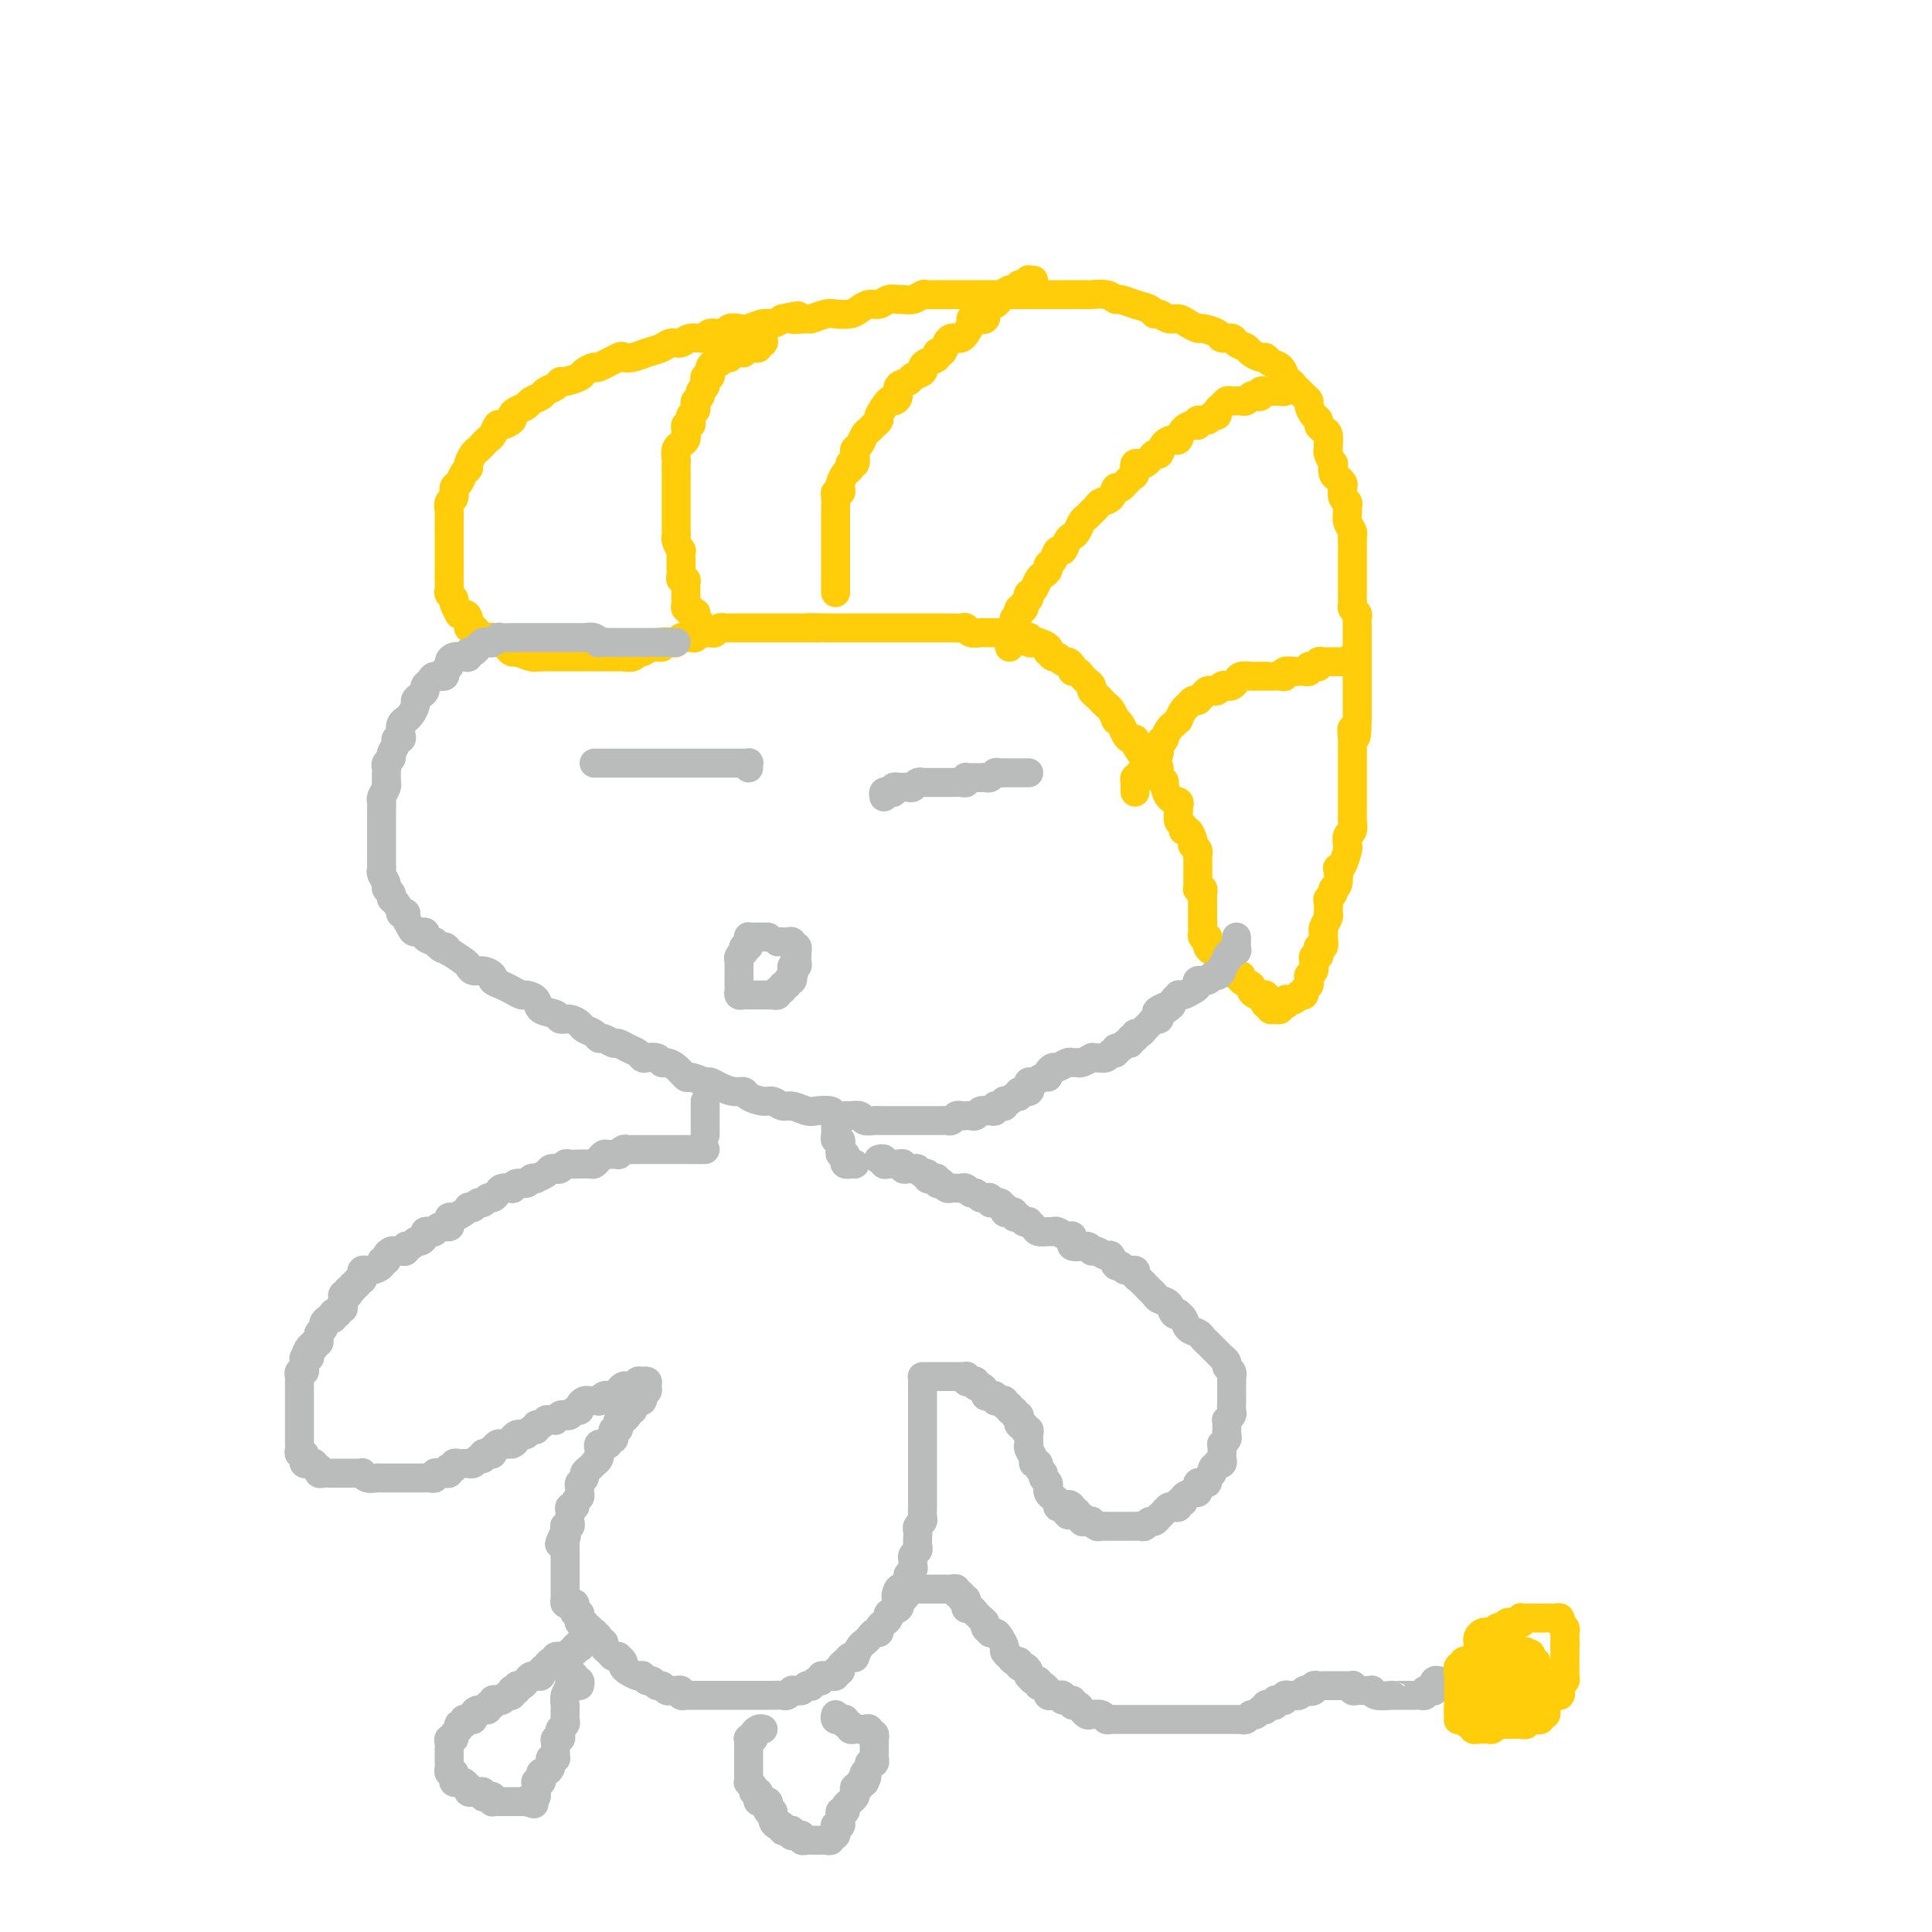 <svg viewBox='0 0 400 400' version='1.1' xmlns='http://www.w3.org/2000/svg' xmlns:xlink='http://www.w3.org/1999/xlink'><g fill='none' stroke='#FFCD0A' stroke-width='6' stroke-linecap='round' stroke-linejoin='round'><path d='M249,192c0.000,-0.341 0.000,-0.683 0,-1c-0.000,-0.317 -0.000,-0.610 0,-1c0.000,-0.390 0.000,-0.878 0,-1c-0.000,-0.122 -0.000,0.122 0,0c0.000,-0.122 0.001,-0.611 0,-1c-0.001,-0.389 -0.004,-0.679 0,-1c0.004,-0.321 0.015,-0.674 0,-1c-0.015,-0.326 -0.057,-0.626 0,-1c0.057,-0.374 0.211,-0.821 0,-1c-0.211,-0.179 -0.789,-0.089 -1,0c-0.211,0.089 -0.057,0.177 0,0c0.057,-0.177 0.015,-0.621 0,-1c-0.015,-0.379 -0.004,-0.694 0,-1c0.004,-0.306 0.001,-0.603 0,-1c-0.001,-0.397 -0.000,-0.894 0,-1c0.000,-0.106 -0.000,0.179 0,0c0.000,-0.179 0.001,-0.821 0,-1c-0.001,-0.179 -0.004,0.106 0,0c0.004,-0.106 0.015,-0.602 0,-1c-0.015,-0.398 -0.056,-0.697 0,-1c0.056,-0.303 0.208,-0.611 0,-1c-0.208,-0.389 -0.778,-0.860 -1,-1c-0.222,-0.140 -0.097,0.050 0,0c0.097,-0.050 0.166,-0.341 0,-1c-0.166,-0.659 -0.566,-1.686 -1,-2c-0.434,-0.314 -0.901,0.085 -1,0c-0.099,-0.085 0.171,-0.653 0,-1c-0.171,-0.347 -0.784,-0.472 -1,-1c-0.216,-0.528 -0.034,-1.459 0,-2c0.034,-0.541 -0.081,-0.691 0,-1c0.081,-0.309 0.357,-0.779 0,-1c-0.357,-0.221 -1.349,-0.195 -2,-1c-0.651,-0.805 -0.962,-2.440 -1,-3c-0.038,-0.560 0.197,-0.045 0,0c-0.197,0.045 -0.825,-0.381 -1,-1c-0.175,-0.619 0.103,-1.430 0,-2c-0.103,-0.570 -0.587,-0.899 -1,-1c-0.413,-0.101 -0.755,0.026 -1,0c-0.245,-0.026 -0.394,-0.205 -1,-1c-0.606,-0.795 -1.668,-2.205 -2,-3c-0.332,-0.795 0.065,-0.974 0,-1c-0.065,-0.026 -0.591,0.100 -1,0c-0.409,-0.100 -0.701,-0.426 -1,-1c-0.299,-0.574 -0.605,-1.397 -1,-2c-0.395,-0.603 -0.879,-0.988 -1,-1c-0.121,-0.012 0.123,0.348 0,0c-0.123,-0.348 -0.611,-1.403 -1,-2c-0.389,-0.597 -0.678,-0.737 -1,-1c-0.322,-0.263 -0.678,-0.648 -1,-1c-0.322,-0.352 -0.611,-0.671 -1,-1c-0.389,-0.329 -0.877,-0.666 -1,-1c-0.123,-0.334 0.121,-0.663 0,-1c-0.121,-0.337 -0.606,-0.681 -1,-1c-0.394,-0.319 -0.697,-0.611 -1,-1c-0.303,-0.389 -0.606,-0.874 -1,-1c-0.394,-0.126 -0.879,0.106 -1,0c-0.121,-0.106 0.122,-0.549 0,-1c-0.122,-0.451 -0.611,-0.909 -1,-1c-0.389,-0.091 -0.679,0.187 -1,0c-0.321,-0.187 -0.673,-0.837 -1,-1c-0.327,-0.163 -0.630,0.163 -1,0c-0.370,-0.163 -0.806,-0.814 -1,-1c-0.194,-0.186 -0.147,0.095 0,0c0.147,-0.095 0.393,-0.565 0,-1c-0.393,-0.435 -1.425,-0.835 -2,-1c-0.575,-0.165 -0.693,-0.097 -1,0c-0.307,0.097 -0.803,0.222 -1,0c-0.197,-0.222 -0.094,-0.790 0,-1c0.094,-0.210 0.180,-0.060 0,0c-0.180,0.060 -0.627,0.030 -1,0c-0.373,-0.030 -0.674,-0.061 -1,0c-0.326,0.061 -0.679,0.212 -1,0c-0.321,-0.212 -0.611,-0.789 -1,-1c-0.389,-0.211 -0.878,-0.057 -1,0c-0.122,0.057 0.121,0.015 0,0c-0.121,-0.015 -0.606,-0.004 -1,0c-0.394,0.004 -0.696,0.001 -1,0c-0.304,-0.001 -0.610,0.001 -1,0c-0.390,-0.001 -0.864,-0.004 -1,0c-0.136,0.004 0.067,0.015 0,0c-0.067,-0.015 -0.403,-0.057 -1,0c-0.597,0.057 -1.456,0.211 -2,0c-0.544,-0.211 -0.775,-0.789 -1,-1c-0.225,-0.211 -0.445,-0.057 -1,0c-0.555,0.057 -1.447,0.015 -2,0c-0.553,-0.015 -0.768,-0.004 -1,0c-0.232,0.004 -0.481,0.001 -1,0c-0.519,-0.001 -1.308,-0.000 -2,0c-0.692,0.000 -1.287,0.000 -2,0c-0.713,-0.000 -1.543,-0.000 -2,0c-0.457,0.000 -0.541,0.000 -1,0c-0.459,-0.000 -1.291,-0.000 -2,0c-0.709,0.000 -1.293,0.000 -2,0c-0.707,-0.000 -1.536,-0.000 -2,0c-0.464,0.000 -0.562,0.000 -1,0c-0.438,-0.000 -1.216,-0.000 -2,0c-0.784,0.000 -1.575,0.000 -2,0c-0.425,-0.000 -0.485,-0.000 -1,0c-0.515,0.000 -1.485,0.000 -2,0c-0.515,-0.000 -0.576,-0.000 -1,0c-0.424,0.000 -1.212,0.000 -2,0'/><path d='M171,130c-6.294,-0.155 -3.029,-0.041 -2,0c1.029,0.041 -0.180,0.011 -1,0c-0.820,-0.011 -1.252,-0.003 -2,0c-0.748,0.003 -1.810,0.001 -2,0c-0.190,-0.001 0.494,-0.000 0,0c-0.494,0.000 -2.164,0.000 -3,0c-0.836,-0.000 -0.836,-0.000 -1,0c-0.164,0.000 -0.491,-0.000 -1,0c-0.509,0.000 -1.201,0.000 -2,0c-0.799,-0.000 -1.706,-0.000 -2,0c-0.294,0.000 0.023,0.000 0,0c-0.023,-0.000 -0.387,-0.001 -1,0c-0.613,0.001 -1.474,0.004 -2,0c-0.526,-0.004 -0.718,-0.015 -1,0c-0.282,0.015 -0.653,0.057 -1,0c-0.347,-0.057 -0.670,-0.212 -1,0c-0.330,0.212 -0.666,0.793 -1,1c-0.334,0.207 -0.667,0.041 -1,0c-0.333,-0.041 -0.667,0.042 -1,0c-0.333,-0.042 -0.667,-0.208 -1,0c-0.333,0.208 -0.667,0.792 -1,1c-0.333,0.208 -0.665,0.042 -1,0c-0.335,-0.042 -0.672,0.040 -1,0c-0.328,-0.040 -0.647,-0.203 -1,0c-0.353,0.203 -0.741,0.771 -1,1c-0.259,0.229 -0.388,0.118 -1,0c-0.612,-0.118 -1.708,-0.243 -2,0c-0.292,0.243 0.221,0.853 0,1c-0.221,0.147 -1.176,-0.171 -2,0c-0.824,0.171 -1.516,0.830 -2,1c-0.484,0.170 -0.758,-0.151 -1,0c-0.242,0.151 -0.450,0.772 -1,1c-0.550,0.228 -1.442,0.061 -2,0c-0.558,-0.061 -0.783,-0.016 -1,0c-0.217,0.016 -0.425,0.004 -1,0c-0.575,-0.004 -1.516,-0.001 -2,0c-0.484,0.001 -0.510,0.000 -1,0c-0.490,-0.000 -1.444,-0.000 -2,0c-0.556,0.000 -0.712,0.000 -1,0c-0.288,-0.000 -0.706,-0.000 -1,0c-0.294,0.000 -0.462,-0.000 -1,0c-0.538,0.000 -1.444,0.000 -2,0c-0.556,-0.000 -0.762,-0.000 -1,0c-0.238,0.000 -0.510,0.001 -1,0c-0.490,-0.001 -1.200,-0.004 -2,0c-0.800,0.004 -1.692,0.016 -2,0c-0.308,-0.016 -0.033,-0.060 0,0c0.033,0.060 -0.175,0.222 -1,0c-0.825,-0.222 -2.267,-0.829 -3,-1c-0.733,-0.171 -0.756,0.094 -1,0c-0.244,-0.094 -0.708,-0.546 -1,-1c-0.292,-0.454 -0.411,-0.909 -1,-1c-0.589,-0.091 -1.649,0.182 -2,0c-0.351,-0.182 0.007,-0.817 0,-1c-0.007,-0.183 -0.379,0.088 -1,0c-0.621,-0.088 -1.489,-0.535 -2,-1c-0.511,-0.465 -0.663,-0.948 -1,-1c-0.337,-0.052 -0.860,0.328 -1,0c-0.140,-0.328 0.102,-1.363 0,-2c-0.102,-0.637 -0.548,-0.878 -1,-1c-0.452,-0.122 -0.909,-0.127 -1,0c-0.091,0.127 0.186,0.386 0,0c-0.186,-0.386 -0.834,-1.415 -1,-2c-0.166,-0.585 0.152,-0.725 0,-1c-0.152,-0.275 -0.773,-0.685 -1,-1c-0.227,-0.315 -0.061,-0.535 0,-1c0.061,-0.465 0.016,-1.174 0,-2c-0.016,-0.826 -0.004,-1.769 0,-2c0.004,-0.231 0.001,0.252 0,0c-0.001,-0.252 -0.000,-1.237 0,-2c0.000,-0.763 0.000,-1.303 0,-2c-0.000,-0.697 0.000,-1.551 0,-2c-0.000,-0.449 -0.001,-0.491 0,-1c0.001,-0.509 0.004,-1.483 0,-2c-0.004,-0.517 -0.016,-0.576 0,-1c0.016,-0.424 0.060,-1.212 0,-2c-0.060,-0.788 -0.224,-1.577 0,-2c0.224,-0.423 0.834,-0.481 1,-1c0.166,-0.519 -0.114,-1.500 0,-2c0.114,-0.500 0.622,-0.519 1,-1c0.378,-0.481 0.626,-1.424 1,-2c0.374,-0.576 0.874,-0.784 1,-1c0.126,-0.216 -0.121,-0.439 0,-1c0.121,-0.561 0.610,-1.458 1,-2c0.390,-0.542 0.682,-0.727 1,-1c0.318,-0.273 0.661,-0.633 1,-1c0.339,-0.367 0.673,-0.742 1,-1c0.327,-0.258 0.647,-0.398 1,-1c0.353,-0.602 0.737,-1.667 1,-2c0.263,-0.333 0.403,0.065 1,0c0.597,-0.065 1.650,-0.595 2,-1c0.350,-0.405 -0.004,-0.686 0,-1c0.004,-0.314 0.367,-0.662 1,-1c0.633,-0.338 1.535,-0.668 2,-1c0.465,-0.332 0.492,-0.667 1,-1c0.508,-0.333 1.496,-0.663 2,-1c0.504,-0.337 0.524,-0.682 1,-1c0.476,-0.318 1.408,-0.610 2,-1c0.592,-0.390 0.846,-0.879 1,-1c0.154,-0.121 0.209,0.127 1,0c0.791,-0.127 2.317,-0.630 3,-1c0.683,-0.370 0.521,-0.607 1,-1c0.479,-0.393 1.598,-0.942 2,-1c0.402,-0.058 0.088,0.374 1,0c0.912,-0.374 3.049,-1.553 4,-2c0.951,-0.447 0.716,-0.162 1,0c0.284,0.162 1.088,0.202 2,0c0.912,-0.202 1.934,-0.647 3,-1c1.066,-0.353 2.178,-0.615 3,-1c0.822,-0.385 1.356,-0.892 2,-1c0.644,-0.108 1.399,0.182 2,0c0.601,-0.182 1.049,-0.837 2,-1c0.951,-0.163 2.405,0.166 3,0c0.595,-0.166 0.332,-0.828 1,-1c0.668,-0.172 2.266,0.146 3,0c0.734,-0.146 0.605,-0.756 1,-1c0.395,-0.244 1.313,-0.121 2,0c0.687,0.121 1.143,0.238 2,0c0.857,-0.238 2.115,-0.833 3,-1c0.885,-0.167 1.396,0.095 2,0c0.604,-0.095 1.302,-0.548 2,-1'/><path d='M162,66c5.535,-1.233 2.374,-0.317 2,0c-0.374,0.317 2.039,0.033 3,0c0.961,-0.033 0.470,0.185 1,0c0.530,-0.185 2.081,-0.771 3,-1c0.919,-0.229 1.205,-0.099 2,0c0.795,0.099 2.100,0.166 3,0c0.900,-0.166 1.397,-0.566 2,-1c0.603,-0.434 1.313,-0.901 2,-1c0.687,-0.099 1.353,0.171 2,0c0.647,-0.171 1.277,-0.782 2,-1c0.723,-0.218 1.541,-0.044 2,0c0.459,0.044 0.561,-0.041 1,0c0.439,0.041 1.217,0.207 2,0c0.783,-0.207 1.571,-0.788 2,-1c0.429,-0.212 0.499,-0.057 1,0c0.501,0.057 1.434,0.015 2,0c0.566,-0.015 0.767,-0.004 1,0c0.233,0.004 0.500,0.001 1,0c0.500,-0.001 1.232,-0.000 2,0c0.768,0.000 1.570,0.000 2,0c0.430,-0.000 0.486,-0.000 1,0c0.514,0.000 1.485,0.000 2,0c0.515,-0.000 0.575,-0.000 1,0c0.425,0.000 1.216,0.000 2,0c0.784,-0.000 1.562,-0.000 2,0c0.438,0.000 0.536,0.000 1,0c0.464,-0.000 1.293,-0.000 2,0c0.707,0.000 1.291,0.000 2,0c0.709,-0.000 1.543,-0.000 2,0c0.457,0.000 0.536,0.000 1,0c0.464,-0.000 1.312,-0.000 2,0c0.688,0.000 1.215,0.000 2,0c0.785,-0.000 1.827,-0.001 2,0c0.173,0.001 -0.525,0.004 0,0c0.525,-0.004 2.272,-0.016 3,0c0.728,0.016 0.438,0.060 1,0c0.562,-0.060 1.975,-0.224 3,0c1.025,0.224 1.661,0.834 2,1c0.339,0.166 0.380,-0.114 1,0c0.620,0.114 1.818,0.623 3,1c1.182,0.377 2.347,0.622 3,1c0.653,0.378 0.793,0.889 1,1c0.207,0.111 0.479,-0.176 1,0c0.521,0.176 1.289,0.817 2,1c0.711,0.183 1.364,-0.092 2,0c0.636,0.092 1.254,0.550 2,1c0.746,0.450 1.618,0.890 2,1c0.382,0.110 0.272,-0.111 1,0c0.728,0.111 2.293,0.555 3,1c0.707,0.445 0.556,0.893 1,1c0.444,0.107 1.485,-0.125 2,0c0.515,0.125 0.505,0.607 1,1c0.495,0.393 1.494,0.697 2,1c0.506,0.303 0.520,0.605 1,1c0.480,0.395 1.425,0.883 2,1c0.575,0.117 0.780,-0.136 1,0c0.220,0.136 0.454,0.663 1,1c0.546,0.337 1.403,0.486 2,1c0.597,0.514 0.934,1.395 1,2c0.066,0.605 -0.137,0.936 0,1c0.137,0.064 0.615,-0.137 1,0c0.385,0.137 0.677,0.613 1,1c0.323,0.387 0.678,0.685 1,1c0.322,0.315 0.612,0.648 1,1c0.388,0.352 0.874,0.724 1,1c0.126,0.276 -0.107,0.455 0,1c0.107,0.545 0.554,1.454 1,2c0.446,0.546 0.890,0.728 1,1c0.110,0.272 -0.114,0.632 0,1c0.114,0.368 0.567,0.743 1,1c0.433,0.257 0.847,0.396 1,1c0.153,0.604 0.045,1.672 0,2c-0.045,0.328 -0.026,-0.086 0,0c0.026,0.086 0.059,0.671 0,1c-0.059,0.329 -0.209,0.403 0,1c0.209,0.597 0.778,1.718 1,2c0.222,0.282 0.098,-0.276 0,0c-0.098,0.276 -0.171,1.387 0,2c0.171,0.613 0.585,0.727 1,1c0.415,0.273 0.829,0.703 1,1c0.171,0.297 0.099,0.460 0,1c-0.099,0.540 -0.224,1.457 0,2c0.224,0.543 0.796,0.712 1,1c0.204,0.288 0.041,0.693 0,1c-0.041,0.307 0.042,0.515 0,1c-0.042,0.485 -0.207,1.247 0,2c0.207,0.753 0.788,1.497 1,2c0.212,0.503 0.057,0.763 0,1c-0.057,0.237 -0.015,0.449 0,1c0.015,0.551 0.004,1.439 0,2c-0.004,0.561 -0.001,0.793 0,1c0.001,0.207 0.000,0.388 0,1c-0.000,0.612 -0.000,1.655 0,2c0.000,0.345 0.000,-0.009 0,0c-0.000,0.009 0.000,0.380 0,1c-0.000,0.620 -0.000,1.490 0,2c0.000,0.510 0.000,0.662 0,1c-0.000,0.338 -0.001,0.864 0,1c0.001,0.136 0.004,-0.118 0,0c-0.004,0.118 -0.015,0.609 0,1c0.015,0.391 0.057,0.682 0,1c-0.057,0.318 -0.211,0.661 0,1c0.211,0.339 0.789,0.673 1,1c0.211,0.327 0.057,0.646 0,1c-0.057,0.354 -0.015,0.741 0,1c0.015,0.259 0.004,0.389 0,1c-0.004,0.611 -0.001,1.703 0,2c0.001,0.297 0.000,-0.202 0,0c-0.000,0.202 -0.000,1.106 0,2c0.000,0.894 0.000,1.779 0,2c-0.000,0.221 -0.000,-0.221 0,0c0.000,0.221 0.000,1.104 0,2c-0.000,0.896 -0.000,1.803 0,2c0.000,0.197 0.000,-0.318 0,0c-0.000,0.318 -0.000,1.469 0,2c0.000,0.531 0.000,0.444 0,1c-0.000,0.556 -0.000,1.757 0,2c0.000,0.243 0.000,-0.471 0,0c-0.000,0.471 -0.000,2.127 0,3c0.000,0.873 0.000,0.964 0,1c-0.000,0.036 -0.000,0.018 0,0'/><path d='M281,149c-0.072,6.357 -0.751,2.750 -1,2c-0.249,-0.750 -0.067,1.357 0,2c0.067,0.643 0.018,-0.179 0,0c-0.018,0.179 -0.005,1.357 0,2c0.005,0.643 0.001,0.750 0,1c-0.001,0.250 -0.000,0.644 0,1c0.000,0.356 0.000,0.673 0,1c-0.000,0.327 -0.000,0.664 0,1c0.000,0.336 0.000,0.671 0,1c-0.000,0.329 0.000,0.652 0,1c-0.000,0.348 -0.000,0.722 0,1c0.000,0.278 0.000,0.460 0,1c-0.000,0.540 -0.000,1.439 0,2c0.000,0.561 0.001,0.784 0,1c-0.001,0.216 -0.004,0.424 0,1c0.004,0.576 0.015,1.521 0,2c-0.015,0.479 -0.056,0.494 0,1c0.056,0.506 0.208,1.505 0,2c-0.208,0.495 -0.777,0.487 -1,1c-0.223,0.513 -0.098,1.546 0,2c0.098,0.454 0.171,0.328 0,1c-0.171,0.672 -0.586,2.141 -1,3c-0.414,0.859 -0.828,1.109 -1,1c-0.172,-0.109 -0.102,-0.576 0,0c0.102,0.576 0.238,2.194 0,3c-0.238,0.806 -0.848,0.798 -1,1c-0.152,0.202 0.155,0.614 0,1c-0.155,0.386 -0.773,0.747 -1,1c-0.227,0.253 -0.065,0.400 0,1c0.065,0.600 0.031,1.653 0,2c-0.031,0.347 -0.061,-0.013 0,0c0.061,0.013 0.212,0.397 0,1c-0.212,0.603 -0.788,1.423 -1,2c-0.212,0.577 -0.061,0.910 0,1c0.061,0.090 0.030,-0.064 0,0c-0.030,0.064 -0.060,0.347 0,1c0.060,0.653 0.208,1.677 0,2c-0.208,0.323 -0.774,-0.054 -1,0c-0.226,0.054 -0.113,0.539 0,1c0.113,0.461 0.228,0.897 0,1c-0.228,0.103 -0.797,-0.126 -1,0c-0.203,0.126 -0.040,0.607 0,1c0.040,0.393 -0.042,0.697 0,1c0.042,0.303 0.209,0.606 0,1c-0.209,0.394 -0.792,0.879 -1,1c-0.208,0.121 -0.041,-0.122 0,0c0.041,0.122 -0.046,0.607 0,1c0.046,0.393 0.223,0.693 0,1c-0.223,0.307 -0.847,0.622 -1,1c-0.153,0.378 0.167,0.820 0,1c-0.167,0.180 -0.819,0.100 -1,0c-0.181,-0.100 0.109,-0.219 0,0c-0.109,0.219 -0.617,0.777 -1,1c-0.383,0.223 -0.643,0.111 -1,0c-0.357,-0.111 -0.813,-0.222 -1,0c-0.187,0.222 -0.105,0.777 0,1c0.105,0.223 0.234,0.113 0,0c-0.234,-0.113 -0.832,-0.230 -1,0c-0.168,0.230 0.095,0.809 0,1c-0.095,0.191 -0.547,-0.004 -1,0c-0.453,0.004 -0.905,0.208 -1,0c-0.095,-0.208 0.168,-0.826 0,-1c-0.168,-0.174 -0.765,0.098 -1,0c-0.235,-0.098 -0.106,-0.565 0,-1c0.106,-0.435 0.188,-0.838 0,-1c-0.188,-0.162 -0.647,-0.085 -1,0c-0.353,0.085 -0.602,0.176 -1,0c-0.398,-0.176 -0.947,-0.621 -1,-1c-0.053,-0.379 0.390,-0.693 0,-1c-0.390,-0.307 -1.615,-0.607 -2,-1c-0.385,-0.393 0.068,-0.880 0,-1c-0.068,-0.120 -0.658,0.128 -1,0c-0.342,-0.128 -0.435,-0.630 -1,-1c-0.565,-0.370 -1.601,-0.607 -2,-1c-0.399,-0.393 -0.162,-0.942 0,-1c0.162,-0.058 0.250,0.374 0,0c-0.250,-0.374 -0.838,-1.553 -1,-2c-0.162,-0.447 0.101,-0.162 0,0c-0.101,0.162 -0.567,0.202 -1,0c-0.433,-0.202 -0.834,-0.647 -1,-1c-0.166,-0.353 -0.097,-0.616 0,-1c0.097,-0.384 0.222,-0.891 0,-1c-0.222,-0.109 -0.792,0.178 -1,0c-0.208,-0.178 -0.056,-0.821 0,-1c0.056,-0.179 0.015,0.106 0,0c-0.015,-0.106 -0.004,-0.602 0,-1c0.004,-0.398 0.001,-0.698 0,-1c-0.001,-0.302 -0.000,-0.606 0,-1c0.000,-0.394 0.000,-0.879 0,-1c-0.000,-0.121 -0.000,0.122 0,0c0.000,-0.122 0.000,-0.610 0,-1c-0.000,-0.390 -0.000,-0.683 0,-1c0.000,-0.317 0.000,-0.659 0,-1'/><path d='M249,186c-0.333,-1.833 -0.167,-0.917 0,0'/><path d='M235,164c0.002,-0.301 0.005,-0.601 0,-1c-0.005,-0.399 -0.016,-0.895 0,-1c0.016,-0.105 0.060,0.183 0,0c-0.060,-0.183 -0.222,-0.837 0,-1c0.222,-0.163 0.829,0.163 1,0c0.171,-0.163 -0.094,-0.817 0,-1c0.094,-0.183 0.546,0.104 1,0c0.454,-0.104 0.910,-0.601 1,-1c0.090,-0.399 -0.187,-0.702 0,-1c0.187,-0.298 0.839,-0.592 1,-1c0.161,-0.408 -0.168,-0.931 0,-1c0.168,-0.069 0.833,0.314 1,0c0.167,-0.314 -0.163,-1.327 0,-2c0.163,-0.673 0.818,-1.008 1,-1c0.182,0.008 -0.110,0.358 0,0c0.110,-0.358 0.621,-1.423 1,-2c0.379,-0.577 0.626,-0.665 1,-1c0.374,-0.335 0.873,-0.917 1,-1c0.127,-0.083 -0.120,0.332 0,0c0.120,-0.332 0.607,-1.410 1,-2c0.393,-0.590 0.693,-0.693 1,-1c0.307,-0.307 0.621,-0.817 1,-1c0.379,-0.183 0.822,-0.039 1,0c0.178,0.039 0.089,-0.028 0,0c-0.089,0.028 -0.179,0.152 0,0c0.179,-0.152 0.625,-0.580 1,-1c0.375,-0.420 0.678,-0.831 1,-1c0.322,-0.169 0.664,-0.097 1,0c0.336,0.097 0.668,0.219 1,0c0.332,-0.219 0.665,-0.781 1,-1c0.335,-0.219 0.671,-0.097 1,0c0.329,0.097 0.650,0.170 1,0c0.350,-0.170 0.728,-0.581 1,-1c0.272,-0.419 0.436,-0.844 1,-1c0.564,-0.156 1.526,-0.042 2,0c0.474,0.042 0.459,0.011 1,0c0.541,-0.011 1.638,-0.002 2,0c0.362,0.002 -0.010,-0.003 0,0c0.010,0.003 0.402,0.015 1,0c0.598,-0.015 1.403,-0.056 2,0c0.597,0.056 0.986,0.211 1,0c0.014,-0.211 -0.346,-0.788 0,-1c0.346,-0.212 1.398,-0.061 2,0c0.602,0.061 0.752,0.030 1,0c0.248,-0.030 0.592,-0.060 1,0c0.408,0.060 0.879,0.208 1,0c0.121,-0.208 -0.108,-0.774 0,-1c0.108,-0.226 0.555,-0.113 1,0c0.445,0.113 0.889,0.226 1,0c0.111,-0.226 -0.111,-0.793 0,-1c0.111,-0.207 0.554,-0.056 1,0c0.446,0.056 0.893,0.015 1,0c0.107,-0.015 -0.126,-0.004 0,0c0.126,0.004 0.612,0.002 1,0c0.388,-0.002 0.678,-0.004 1,0c0.322,0.004 0.675,0.015 1,0c0.325,-0.015 0.623,-0.057 1,0c0.377,0.057 0.833,0.211 1,0c0.167,-0.211 0.045,-0.788 0,-1c-0.045,-0.212 -0.013,-0.061 0,0c0.013,0.061 0.006,0.030 0,0'/><path d='M209,134c0.030,-0.311 0.061,-0.622 0,-1c-0.061,-0.378 -0.212,-0.822 0,-1c0.212,-0.178 0.789,-0.089 1,0c0.211,0.089 0.055,0.179 0,0c-0.055,-0.179 -0.011,-0.626 0,-1c0.011,-0.374 -0.011,-0.673 0,-1c0.011,-0.327 0.054,-0.680 0,-1c-0.054,-0.320 -0.207,-0.607 0,-1c0.207,-0.393 0.772,-0.893 1,-1c0.228,-0.107 0.117,0.179 0,0c-0.117,-0.179 -0.241,-0.822 0,-1c0.241,-0.178 0.849,0.111 1,0c0.151,-0.111 -0.153,-0.620 0,-1c0.153,-0.380 0.762,-0.630 1,-1c0.238,-0.370 0.105,-0.858 0,-1c-0.105,-0.142 -0.182,0.064 0,0c0.182,-0.064 0.622,-0.399 1,-1c0.378,-0.601 0.693,-1.469 1,-2c0.307,-0.531 0.607,-0.725 1,-1c0.393,-0.275 0.879,-0.632 1,-1c0.121,-0.368 -0.122,-0.746 0,-1c0.122,-0.254 0.610,-0.383 1,-1c0.390,-0.617 0.682,-1.722 1,-2c0.318,-0.278 0.663,0.273 1,0c0.337,-0.273 0.668,-1.368 1,-2c0.332,-0.632 0.666,-0.799 1,-1c0.334,-0.201 0.667,-0.435 1,-1c0.333,-0.565 0.666,-1.461 1,-2c0.334,-0.539 0.671,-0.720 1,-1c0.329,-0.280 0.652,-0.657 1,-1c0.348,-0.343 0.722,-0.650 1,-1c0.278,-0.350 0.459,-0.742 1,-1c0.541,-0.258 1.441,-0.382 2,-1c0.559,-0.618 0.775,-1.729 1,-2c0.225,-0.271 0.458,0.297 1,0c0.542,-0.297 1.392,-1.461 2,-2c0.608,-0.539 0.975,-0.454 1,-1c0.025,-0.546 -0.293,-1.722 0,-2c0.293,-0.278 1.195,0.342 2,0c0.805,-0.342 1.511,-1.645 2,-2c0.489,-0.355 0.760,0.238 1,0c0.240,-0.238 0.449,-1.308 1,-2c0.551,-0.692 1.444,-1.008 2,-1c0.556,0.008 0.774,0.338 1,0c0.226,-0.338 0.460,-1.343 1,-2c0.540,-0.657 1.387,-0.965 2,-1c0.613,-0.035 0.991,0.202 1,0c0.009,-0.202 -0.352,-0.842 0,-1c0.352,-0.158 1.418,0.165 2,0c0.582,-0.165 0.681,-0.819 1,-1c0.319,-0.181 0.859,0.109 1,0c0.141,-0.109 -0.117,-0.618 0,-1c0.117,-0.382 0.610,-0.638 1,-1c0.390,-0.362 0.678,-0.829 1,-1c0.322,-0.171 0.678,-0.045 1,0c0.322,0.045 0.611,0.008 1,0c0.389,-0.008 0.877,0.012 1,0c0.123,-0.012 -0.121,-0.055 0,0c0.121,0.055 0.606,0.207 1,0c0.394,-0.207 0.698,-0.773 1,-1c0.302,-0.227 0.602,-0.113 1,0c0.398,0.113 0.894,0.226 1,0c0.106,-0.226 -0.179,-0.793 0,-1c0.179,-0.207 0.821,-0.056 1,0c0.179,0.056 -0.106,0.016 0,0c0.106,-0.016 0.604,-0.008 1,0c0.396,0.008 0.691,0.016 1,0c0.309,-0.016 0.633,-0.057 1,0c0.367,0.057 0.779,0.211 1,0c0.221,-0.211 0.252,-0.788 0,-1c-0.252,-0.212 -0.786,-0.061 -1,0c-0.214,0.061 -0.107,0.030 0,0'/><path d='M173,122c0.000,0.512 0.000,1.024 0,1c0.000,-0.024 -0.000,-0.585 0,-1c0.000,-0.415 0.000,-0.685 0,-1c-0.000,-0.315 -0.000,-0.676 0,-1c0.000,-0.324 0.000,-0.612 0,-1c-0.000,-0.388 -0.000,-0.877 0,-1c0.000,-0.123 0.000,0.121 0,0c-0.000,-0.121 -0.000,-0.606 0,-1c0.000,-0.394 0.000,-0.697 0,-1c-0.000,-0.303 -0.000,-0.606 0,-1c0.000,-0.394 0.000,-0.879 0,-1c-0.000,-0.121 -0.000,0.121 0,0c0.000,-0.121 0.000,-0.605 0,-1c-0.000,-0.395 -0.000,-0.701 0,-1c0.000,-0.299 0.000,-0.591 0,-1c-0.000,-0.409 -0.000,-0.935 0,-1c0.000,-0.065 0.000,0.332 0,0c-0.000,-0.332 -0.000,-1.394 0,-2c0.000,-0.606 0.000,-0.757 0,-1c-0.000,-0.243 -0.001,-0.577 0,-1c0.001,-0.423 0.004,-0.936 0,-1c-0.004,-0.064 -0.015,0.319 0,0c0.015,-0.319 0.056,-1.341 0,-2c-0.056,-0.659 -0.208,-0.954 0,-1c0.208,-0.046 0.778,0.157 1,0c0.222,-0.157 0.097,-0.673 0,-1c-0.097,-0.327 -0.166,-0.464 0,-1c0.166,-0.536 0.566,-1.471 1,-2c0.434,-0.529 0.900,-0.653 1,-1c0.100,-0.347 -0.166,-0.918 0,-1c0.166,-0.082 0.765,0.325 1,0c0.235,-0.325 0.104,-1.382 0,-2c-0.104,-0.618 -0.183,-0.795 0,-1c0.183,-0.205 0.628,-0.437 1,-1c0.372,-0.563 0.672,-1.458 1,-2c0.328,-0.542 0.683,-0.731 1,-1c0.317,-0.269 0.595,-0.618 1,-1c0.405,-0.382 0.936,-0.798 1,-1c0.064,-0.202 -0.339,-0.190 0,-1c0.339,-0.810 1.418,-2.440 2,-3c0.582,-0.560 0.665,-0.048 1,0c0.335,0.048 0.920,-0.368 1,-1c0.080,-0.632 -0.347,-1.479 0,-2c0.347,-0.521 1.468,-0.717 2,-1c0.532,-0.283 0.476,-0.653 1,-1c0.524,-0.347 1.628,-0.672 2,-1c0.372,-0.328 0.012,-0.661 0,-1c-0.012,-0.339 0.326,-0.686 1,-1c0.674,-0.314 1.686,-0.596 2,-1c0.314,-0.404 -0.071,-0.932 0,-1c0.071,-0.068 0.596,0.322 1,0c0.404,-0.322 0.685,-1.356 1,-2c0.315,-0.644 0.663,-0.897 1,-1c0.337,-0.103 0.664,-0.056 1,0c0.336,0.056 0.680,0.120 1,0c0.320,-0.120 0.615,-0.423 1,-1c0.385,-0.577 0.859,-1.429 1,-2c0.141,-0.571 -0.050,-0.861 0,-1c0.050,-0.139 0.342,-0.128 1,0c0.658,0.128 1.682,0.371 2,0c0.318,-0.371 -0.068,-1.357 0,-2c0.068,-0.643 0.592,-0.942 1,-1c0.408,-0.058 0.699,0.124 1,0c0.301,-0.124 0.610,-0.554 1,-1c0.390,-0.446 0.860,-0.908 1,-1c0.140,-0.092 -0.051,0.185 0,0c0.051,-0.185 0.343,-0.833 1,-1c0.657,-0.167 1.679,0.148 2,0c0.321,-0.148 -0.059,-0.758 0,-1c0.059,-0.242 0.555,-0.118 1,0c0.445,0.118 0.837,0.228 1,0c0.163,-0.228 0.095,-0.793 0,-1c-0.095,-0.207 -0.218,-0.056 0,0c0.218,0.056 0.777,0.016 1,0c0.223,-0.016 0.112,-0.008 0,0'/><path d='M146,131c-0.414,0.081 -0.829,0.163 -1,0c-0.171,-0.163 -0.099,-0.569 0,-1c0.099,-0.431 0.224,-0.886 0,-1c-0.224,-0.114 -0.796,0.114 -1,0c-0.204,-0.114 -0.040,-0.570 0,-1c0.040,-0.430 -0.046,-0.832 0,-1c0.046,-0.168 0.222,-0.101 0,0c-0.222,0.101 -0.844,0.234 -1,0c-0.156,-0.234 0.154,-0.837 0,-1c-0.154,-0.163 -0.773,0.115 -1,0c-0.227,-0.115 -0.061,-0.622 0,-1c0.061,-0.378 0.016,-0.626 0,-1c-0.016,-0.374 -0.003,-0.875 0,-1c0.003,-0.125 -0.003,0.125 0,0c0.003,-0.125 0.015,-0.625 0,-1c-0.015,-0.375 -0.057,-0.626 0,-1c0.057,-0.374 0.211,-0.870 0,-1c-0.211,-0.130 -0.789,0.105 -1,0c-0.211,-0.105 -0.057,-0.552 0,-1c0.057,-0.448 0.015,-0.899 0,-1c-0.015,-0.101 -0.003,0.146 0,0c0.003,-0.146 -0.003,-0.687 0,-1c0.003,-0.313 0.015,-0.398 0,-1c-0.015,-0.602 -0.057,-1.719 0,-2c0.057,-0.281 0.211,0.275 0,0c-0.211,-0.275 -0.789,-1.382 -1,-2c-0.211,-0.618 -0.057,-0.747 0,-1c0.057,-0.253 0.015,-0.631 0,-1c-0.015,-0.369 -0.004,-0.728 0,-1c0.004,-0.272 0.001,-0.458 0,-1c-0.001,-0.542 -0.000,-1.439 0,-2c0.000,-0.561 0.000,-0.784 0,-1c-0.000,-0.216 0.000,-0.424 0,-1c-0.000,-0.576 -0.000,-1.520 0,-2c0.000,-0.480 0.000,-0.495 0,-1c-0.000,-0.505 -0.001,-1.501 0,-2c0.001,-0.499 0.004,-0.502 0,-1c-0.004,-0.498 -0.016,-1.492 0,-2c0.016,-0.508 0.061,-0.531 0,-1c-0.061,-0.469 -0.227,-1.382 0,-2c0.227,-0.618 0.846,-0.939 1,-1c0.154,-0.061 -0.156,0.137 0,0c0.156,-0.137 0.777,-0.610 1,-1c0.223,-0.390 0.046,-0.696 0,-1c-0.046,-0.304 0.039,-0.606 0,-1c-0.039,-0.394 -0.203,-0.879 0,-1c0.203,-0.121 0.773,0.122 1,0c0.227,-0.122 0.112,-0.610 0,-1c-0.112,-0.390 -0.222,-0.682 0,-1c0.222,-0.318 0.776,-0.663 1,-1c0.224,-0.337 0.116,-0.667 0,-1c-0.116,-0.333 -0.241,-0.668 0,-1c0.241,-0.332 0.850,-0.662 1,-1c0.150,-0.338 -0.157,-0.683 0,-1c0.157,-0.317 0.778,-0.606 1,-1c0.222,-0.394 0.046,-0.893 0,-1c-0.046,-0.107 0.040,0.179 0,0c-0.040,-0.179 -0.204,-0.823 0,-1c0.204,-0.177 0.776,0.111 1,0c0.224,-0.111 0.101,-0.622 0,-1c-0.101,-0.378 -0.181,-0.623 0,-1c0.181,-0.377 0.623,-0.886 1,-1c0.377,-0.114 0.690,0.167 1,0c0.310,-0.167 0.618,-0.780 1,-1c0.382,-0.220 0.837,-0.045 1,0c0.163,0.045 0.032,-0.041 0,0c-0.032,0.041 0.034,0.208 0,0c-0.034,-0.208 -0.168,-0.792 0,-1c0.168,-0.208 0.637,-0.042 1,0c0.363,0.042 0.618,-0.041 1,0c0.382,0.041 0.890,0.207 1,0c0.110,-0.207 -0.177,-0.786 0,-1c0.177,-0.214 0.817,-0.061 1,0c0.183,0.061 -0.091,0.031 0,0c0.091,-0.031 0.546,-0.065 1,0c0.454,0.065 0.906,0.227 1,0c0.094,-0.227 -0.171,-0.844 0,-1c0.171,-0.156 0.777,0.150 1,0c0.223,-0.150 0.064,-0.757 0,-1c-0.064,-0.243 -0.032,-0.121 0,0'/></g>
<g fill='none' stroke='#BABBBB' stroke-width='6' stroke-linecap='round' stroke-linejoin='round'><path d='M140,133c-0.341,0.000 -0.683,0.000 -1,0c-0.317,-0.000 -0.610,-0.000 -1,0c-0.390,0.000 -0.878,0.000 -1,0c-0.122,-0.000 0.121,-0.000 0,0c-0.121,0.000 -0.606,0.000 -1,0c-0.394,-0.000 -0.697,-0.000 -1,0c-0.303,0.000 -0.606,0.000 -1,0c-0.394,-0.000 -0.879,-0.000 -1,0c-0.121,0.000 0.123,0.000 0,0c-0.123,-0.000 -0.611,-0.000 -1,0c-0.389,0.000 -0.678,0.000 -1,0c-0.322,-0.000 -0.678,-0.000 -1,0c-0.322,0.000 -0.610,0.000 -1,0c-0.390,-0.000 -0.883,-0.000 -1,0c-0.117,0.000 0.141,0.001 0,0c-0.141,-0.001 -0.681,-0.004 -1,0c-0.319,0.004 -0.418,0.015 -1,0c-0.582,-0.015 -1.649,-0.057 -2,0c-0.351,0.057 0.013,0.211 0,0c-0.013,-0.211 -0.402,-0.789 -1,-1c-0.598,-0.211 -1.403,-0.057 -2,0c-0.597,0.057 -0.986,0.015 -1,0c-0.014,-0.015 0.346,-0.004 0,0c-0.346,0.004 -1.398,0.001 -2,0c-0.602,-0.001 -0.753,-0.000 -1,0c-0.247,0.000 -0.591,0.000 -1,0c-0.409,-0.000 -0.883,-0.000 -1,0c-0.117,0.000 0.122,0.000 0,0c-0.122,-0.000 -0.606,-0.000 -1,0c-0.394,0.000 -0.697,0.000 -1,0c-0.303,-0.000 -0.605,0.000 -1,0c-0.395,-0.000 -0.883,-0.000 -1,0c-0.117,0.000 0.136,0.000 0,0c-0.136,-0.000 -0.662,-0.000 -1,0c-0.338,0.000 -0.490,0.000 -1,0c-0.510,-0.000 -1.379,-0.001 -2,0c-0.621,0.001 -0.992,0.004 -1,0c-0.008,-0.004 0.349,-0.015 0,0c-0.349,0.015 -1.403,0.056 -2,0c-0.597,-0.056 -0.737,-0.208 -1,0c-0.263,0.208 -0.647,0.778 -1,1c-0.353,0.222 -0.673,0.097 -1,0c-0.327,-0.097 -0.662,-0.166 -1,0c-0.338,0.166 -0.681,0.566 -1,1c-0.319,0.434 -0.614,0.900 -1,1c-0.386,0.100 -0.864,-0.166 -1,0c-0.136,0.166 0.070,0.766 0,1c-0.070,0.234 -0.415,0.104 -1,0c-0.585,-0.104 -1.409,-0.182 -2,0c-0.591,0.182 -0.950,0.622 -1,1c-0.050,0.378 0.208,0.693 0,1c-0.208,0.307 -0.883,0.607 -1,1c-0.117,0.393 0.323,0.879 0,1c-0.323,0.121 -1.410,-0.122 -2,0c-0.590,0.122 -0.684,0.610 -1,1c-0.316,0.390 -0.854,0.681 -1,1c-0.146,0.319 0.102,0.666 0,1c-0.102,0.334 -0.553,0.654 -1,1c-0.447,0.346 -0.889,0.719 -1,1c-0.111,0.281 0.110,0.470 0,1c-0.110,0.530 -0.552,1.402 -1,2c-0.448,0.598 -0.904,0.920 -1,1c-0.096,0.080 0.166,-0.084 0,0c-0.166,0.084 -0.761,0.417 -1,1c-0.239,0.583 -0.121,1.417 0,2c0.121,0.583 0.244,0.916 0,1c-0.244,0.084 -0.854,-0.080 -1,0c-0.146,0.080 0.171,0.402 0,1c-0.171,0.598 -0.830,1.470 -1,2c-0.170,0.530 0.151,0.719 0,1c-0.151,0.281 -0.772,0.654 -1,1c-0.228,0.346 -0.061,0.667 0,1c0.061,0.333 0.017,0.680 0,1c-0.017,0.320 -0.008,0.614 0,1c0.008,0.386 0.016,0.863 0,1c-0.016,0.137 -0.057,-0.065 0,0c0.057,0.065 0.211,0.399 0,1c-0.211,0.601 -0.789,1.471 -1,2c-0.211,0.529 -0.057,0.719 0,1c0.057,0.281 0.015,0.652 0,1c-0.015,0.348 -0.004,0.671 0,1c0.004,0.329 0.001,0.664 0,1c-0.001,0.336 -0.000,0.672 0,1c0.000,0.328 0.000,0.646 0,1c-0.000,0.354 -0.000,0.743 0,1c0.000,0.257 0.000,0.384 0,1c-0.000,0.616 -0.000,1.723 0,2c0.000,0.277 0.000,-0.276 0,0c-0.000,0.276 -0.001,1.382 0,2c0.001,0.618 0.004,0.747 0,1c-0.004,0.253 -0.016,0.631 0,1c0.016,0.369 0.061,0.729 0,1c-0.061,0.271 -0.227,0.454 0,1c0.227,0.546 0.848,1.454 1,2c0.152,0.546 -0.165,0.728 0,1c0.165,0.272 0.814,0.633 1,1c0.186,0.367 -0.090,0.739 0,1c0.090,0.261 0.545,0.412 1,1c0.455,0.588 0.910,1.614 1,2c0.090,0.386 -0.184,0.132 0,0c0.184,-0.132 0.828,-0.141 1,0c0.172,0.141 -0.127,0.433 0,1c0.127,0.567 0.680,1.409 1,2c0.320,0.591 0.405,0.932 1,1c0.595,0.068 1.699,-0.135 2,0c0.301,0.135 -0.200,0.610 0,1c0.200,0.390 1.100,0.695 2,1'/><path d='M90,195c2.082,2.324 1.787,1.133 2,1c0.213,-0.133 0.935,0.791 1,1c0.065,0.209 -0.527,-0.299 0,0c0.527,0.299 2.174,1.404 3,2c0.826,0.596 0.833,0.685 1,1c0.167,0.315 0.496,0.858 1,1c0.504,0.142 1.184,-0.117 2,0c0.816,0.117 1.767,0.610 2,1c0.233,0.390 -0.251,0.678 0,1c0.251,0.322 1.237,0.677 2,1c0.763,0.323 1.301,0.615 2,1c0.699,0.385 1.557,0.862 2,1c0.443,0.138 0.471,-0.064 1,0c0.529,0.064 1.559,0.395 2,1c0.441,0.605 0.293,1.486 1,2c0.707,0.514 2.268,0.663 3,1c0.732,0.337 0.634,0.864 1,1c0.366,0.136 1.198,-0.117 2,0c0.802,0.117 1.576,0.605 2,1c0.424,0.395 0.499,0.698 1,1c0.501,0.302 1.429,0.602 2,1c0.571,0.398 0.786,0.894 1,1c0.214,0.106 0.428,-0.179 1,0c0.572,0.179 1.501,0.822 2,1c0.499,0.178 0.566,-0.110 1,0c0.434,0.110 1.233,0.617 2,1c0.767,0.383 1.501,0.642 2,1c0.499,0.358 0.763,0.813 1,1c0.237,0.187 0.447,0.104 1,0c0.553,-0.104 1.448,-0.230 2,0c0.552,0.230 0.762,0.817 1,1c0.238,0.183 0.505,-0.038 1,0c0.495,0.038 1.217,0.335 2,1c0.783,0.665 1.626,1.698 2,2c0.374,0.302 0.277,-0.125 1,0c0.723,0.125 2.264,0.803 3,1c0.736,0.197 0.668,-0.088 1,0c0.332,0.088 1.065,0.550 2,1c0.935,0.450 2.070,0.890 3,1c0.930,0.110 1.653,-0.110 2,0c0.347,0.110 0.318,0.550 1,1c0.682,0.450 2.074,0.909 3,1c0.926,0.091 1.388,-0.186 2,0c0.612,0.186 1.376,0.833 2,1c0.624,0.167 1.108,-0.148 2,0c0.892,0.148 2.194,0.757 3,1c0.806,0.243 1.118,0.118 2,0c0.882,-0.118 2.334,-0.229 3,0c0.666,0.229 0.544,0.797 1,1c0.456,0.203 1.488,0.040 2,0c0.512,-0.040 0.505,0.042 1,0c0.495,-0.042 1.494,-0.207 2,0c0.506,0.207 0.521,0.788 1,1c0.479,0.212 1.424,0.057 2,0c0.576,-0.057 0.784,-0.015 1,0c0.216,0.015 0.439,0.004 1,0c0.561,-0.004 1.460,-0.001 2,0c0.540,0.001 0.722,0.000 1,0c0.278,-0.000 0.652,-0.000 1,0c0.348,0.000 0.671,0.000 1,0c0.329,-0.000 0.666,-0.000 1,0c0.334,0.000 0.667,-0.000 1,0c0.333,0.000 0.667,0.000 1,0c0.333,-0.000 0.667,-0.000 1,0c0.333,0.000 0.667,0.001 1,0c0.333,-0.001 0.667,-0.004 1,0c0.333,0.004 0.666,0.015 1,0c0.334,-0.015 0.668,-0.057 1,0c0.332,0.057 0.663,0.211 1,0c0.337,-0.211 0.682,-0.789 1,-1c0.318,-0.211 0.610,-0.056 1,0c0.390,0.056 0.878,0.011 1,0c0.122,-0.011 -0.121,0.011 0,0c0.121,-0.011 0.606,-0.055 1,0c0.394,0.055 0.697,0.211 1,0c0.303,-0.211 0.607,-0.788 1,-1c0.393,-0.212 0.875,-0.061 1,0c0.125,0.061 -0.107,0.030 0,0c0.107,-0.030 0.554,-0.060 1,0c0.446,0.060 0.890,0.208 1,0c0.110,-0.208 -0.115,-0.774 0,-1c0.115,-0.226 0.570,-0.112 1,0c0.430,0.112 0.836,0.222 1,0c0.164,-0.222 0.087,-0.776 0,-1c-0.087,-0.224 -0.183,-0.116 0,0c0.183,0.116 0.645,0.242 1,0c0.355,-0.242 0.603,-0.852 1,-1c0.397,-0.148 0.943,0.167 1,0c0.057,-0.167 -0.375,-0.814 0,-1c0.375,-0.186 1.557,0.090 2,0c0.443,-0.090 0.147,-0.545 0,-1c-0.147,-0.455 -0.145,-0.909 0,-1c0.145,-0.091 0.435,0.182 1,0c0.565,-0.182 1.407,-0.818 2,-1c0.593,-0.182 0.936,0.091 1,0c0.064,-0.091 -0.152,-0.546 0,-1c0.152,-0.454 0.671,-0.906 1,-1c0.329,-0.094 0.468,0.172 1,0c0.532,-0.172 1.457,-0.782 2,-1c0.543,-0.218 0.705,-0.044 1,0c0.295,0.044 0.722,-0.041 1,0c0.278,0.041 0.407,0.208 1,0c0.593,-0.208 1.650,-0.792 2,-1c0.350,-0.208 -0.007,-0.041 0,0c0.007,0.041 0.379,-0.046 1,0c0.621,0.046 1.490,0.224 2,0c0.510,-0.224 0.661,-0.849 1,-1c0.339,-0.151 0.865,0.171 1,0c0.135,-0.171 -0.123,-0.834 0,-1c0.123,-0.166 0.625,0.167 1,0c0.375,-0.167 0.621,-0.833 1,-1c0.379,-0.167 0.889,0.166 1,0c0.111,-0.166 -0.178,-0.832 0,-1c0.178,-0.168 0.821,0.163 1,0c0.179,-0.163 -0.107,-0.818 0,-1c0.107,-0.182 0.607,0.110 1,0c0.393,-0.110 0.680,-0.621 1,-1c0.320,-0.379 0.673,-0.627 1,-1c0.327,-0.373 0.626,-0.870 1,-1c0.374,-0.130 0.821,0.106 1,0c0.179,-0.106 0.089,-0.553 0,-1'/><path d='M240,210c5.227,-3.349 1.295,-1.721 0,-1c-1.295,0.721 0.047,0.534 1,0c0.953,-0.534 1.516,-1.414 2,-2c0.484,-0.586 0.891,-0.878 1,-1c0.109,-0.122 -0.078,-0.075 0,0c0.078,0.075 0.420,0.179 1,0c0.580,-0.179 1.398,-0.640 2,-1c0.602,-0.360 0.987,-0.617 1,-1c0.013,-0.383 -0.346,-0.890 0,-1c0.346,-0.110 1.398,0.178 2,0c0.602,-0.178 0.754,-0.821 1,-1c0.246,-0.179 0.587,0.107 1,0c0.413,-0.107 0.899,-0.607 1,-1c0.101,-0.393 -0.184,-0.680 0,-1c0.184,-0.320 0.838,-0.673 1,-1c0.162,-0.327 -0.167,-0.626 0,-1c0.167,-0.374 0.829,-0.821 1,-1c0.171,-0.179 -0.150,-0.090 0,0c0.150,0.090 0.772,0.182 1,0c0.228,-0.182 0.061,-0.636 0,-1c-0.061,-0.364 -0.016,-0.636 0,-1c0.016,-0.364 0.005,-0.818 0,-1c-0.005,-0.182 -0.002,-0.091 0,0'/><path d='M146,228c0.000,0.334 0.000,0.668 0,1c0.000,0.332 0.000,0.663 0,1c0.000,0.337 0.000,0.682 0,1c-0.000,0.318 -0.000,0.611 0,1c0.000,0.389 0.000,0.875 0,1c0.000,0.125 -0.000,-0.111 0,0c0.000,0.111 0.000,0.568 0,1c0.000,0.432 0.000,0.838 0,1c0.000,0.162 0.000,0.081 0,0'/><path d='M173,232c-0.001,0.447 -0.001,0.894 0,1c0.001,0.106 0.004,-0.130 0,0c-0.004,0.130 -0.015,0.627 0,1c0.015,0.373 0.057,0.621 0,1c-0.057,0.379 -0.211,0.889 0,1c0.211,0.111 0.788,-0.176 1,0c0.212,0.176 0.061,0.817 0,1c-0.061,0.183 -0.030,-0.092 0,0c0.030,0.092 0.060,0.550 0,1c-0.060,0.450 -0.208,0.891 0,1c0.208,0.109 0.773,-0.114 1,0c0.227,0.114 0.117,0.567 0,1c-0.117,0.433 -0.241,0.848 0,1c0.241,0.152 0.848,0.041 1,0c0.152,-0.041 -0.151,-0.011 0,0c0.151,0.011 0.758,0.003 1,0c0.242,-0.003 0.121,-0.002 0,0'/><path d='M146,238c0.000,0.000 -1.000,0.000 -1,0'/><path d='M145,238c-0.338,-0.000 -0.682,-0.000 -1,0c-0.318,0.000 -0.610,0.000 -1,0c-0.390,-0.000 -0.878,-0.000 -1,0c-0.122,0.000 0.122,0.000 0,0c-0.122,-0.000 -0.611,-0.000 -1,0c-0.389,0.000 -0.678,0.000 -1,0c-0.322,-0.000 -0.678,-0.000 -1,0c-0.322,0.000 -0.611,0.000 -1,0c-0.389,-0.000 -0.877,-0.000 -1,0c-0.123,0.000 0.121,0.000 0,0c-0.121,-0.000 -0.606,-0.000 -1,0c-0.394,0.000 -0.697,0.000 -1,0c-0.303,-0.000 -0.606,-0.000 -1,0c-0.394,0.000 -0.879,0.000 -1,0c-0.121,-0.000 0.123,-0.001 0,0c-0.123,0.001 -0.612,0.004 -1,0c-0.388,-0.004 -0.677,-0.015 -1,0c-0.323,0.015 -0.682,0.057 -1,0c-0.318,-0.057 -0.596,-0.212 -1,0c-0.404,0.212 -0.934,0.792 -1,1c-0.066,0.208 0.333,0.046 0,0c-0.333,-0.046 -1.397,0.026 -2,0c-0.603,-0.026 -0.744,-0.151 -1,0c-0.256,0.151 -0.627,0.576 -1,1c-0.373,0.424 -0.748,0.846 -1,1c-0.252,0.154 -0.382,0.040 -1,0c-0.618,-0.040 -1.724,-0.007 -2,0c-0.276,0.007 0.277,-0.012 0,0c-0.277,0.012 -1.384,0.055 -2,0c-0.616,-0.055 -0.741,-0.208 -1,0c-0.259,0.208 -0.652,0.777 -1,1c-0.348,0.223 -0.653,0.098 -1,0c-0.347,-0.098 -0.737,-0.171 -1,0c-0.263,0.171 -0.398,0.586 -1,1c-0.602,0.414 -1.670,0.828 -2,1c-0.330,0.172 0.079,0.102 0,0c-0.079,-0.102 -0.646,-0.237 -1,0c-0.354,0.237 -0.494,0.848 -1,1c-0.506,0.152 -1.378,-0.153 -2,0c-0.622,0.153 -0.993,0.763 -1,1c-0.007,0.237 0.349,0.101 0,0c-0.349,-0.101 -1.403,-0.167 -2,0c-0.597,0.167 -0.737,0.565 -1,1c-0.263,0.435 -0.647,0.905 -1,1c-0.353,0.095 -0.673,-0.185 -1,0c-0.327,0.185 -0.662,0.833 -1,1c-0.338,0.167 -0.681,-0.149 -1,0c-0.319,0.149 -0.614,0.762 -1,1c-0.386,0.238 -0.864,0.102 -1,0c-0.136,-0.102 0.068,-0.168 0,0c-0.068,0.168 -0.409,0.571 -1,1c-0.591,0.429 -1.433,0.885 -2,1c-0.567,0.115 -0.859,-0.109 -1,0c-0.141,0.109 -0.132,0.551 0,1c0.132,0.449 0.385,0.904 0,1c-0.385,0.096 -1.409,-0.168 -2,0c-0.591,0.168 -0.750,0.767 -1,1c-0.250,0.233 -0.592,0.100 -1,0c-0.408,-0.100 -0.883,-0.166 -1,0c-0.117,0.166 0.122,0.565 0,1c-0.122,0.435 -0.606,0.905 -1,1c-0.394,0.095 -0.697,-0.185 -1,0c-0.303,0.185 -0.606,0.834 -1,1c-0.394,0.166 -0.879,-0.152 -1,0c-0.121,0.152 0.121,0.776 0,1c-0.121,0.224 -0.606,0.050 -1,0c-0.394,-0.050 -0.698,0.024 -1,0c-0.302,-0.024 -0.601,-0.147 -1,0c-0.399,0.147 -0.898,0.565 -1,1c-0.102,0.435 0.193,0.887 0,1c-0.193,0.113 -0.874,-0.113 -1,0c-0.126,0.113 0.302,0.565 0,1c-0.302,0.435 -1.335,0.851 -2,1c-0.665,0.149 -0.962,0.030 -1,0c-0.038,-0.030 0.182,0.029 0,0c-0.182,-0.029 -0.766,-0.147 -1,0c-0.234,0.147 -0.119,0.560 0,1c0.119,0.440 0.243,0.906 0,1c-0.243,0.094 -0.853,-0.186 -1,0c-0.147,0.186 0.171,0.838 0,1c-0.171,0.162 -0.829,-0.167 -1,0c-0.171,0.167 0.147,0.828 0,1c-0.147,0.172 -0.757,-0.146 -1,0c-0.243,0.146 -0.118,0.756 0,1c0.118,0.244 0.227,0.121 0,0c-0.227,-0.121 -0.792,-0.238 -1,0c-0.208,0.238 -0.060,0.833 0,1c0.060,0.167 0.031,-0.095 0,0c-0.031,0.095 -0.065,0.548 0,1c0.065,0.452 0.227,0.905 0,1c-0.227,0.095 -0.845,-0.167 -1,0c-0.155,0.167 0.152,0.762 0,1c-0.152,0.238 -0.763,0.119 -1,0c-0.237,-0.119 -0.101,-0.239 0,0c0.101,0.239 0.167,0.837 0,1c-0.167,0.163 -0.566,-0.110 -1,0c-0.434,0.110 -0.901,0.603 -1,1c-0.099,0.397 0.171,0.699 0,1c-0.171,0.301 -0.781,0.602 -1,1c-0.219,0.398 -0.045,0.894 0,1c0.045,0.106 -0.040,-0.178 0,0c0.040,0.178 0.203,0.817 0,1c-0.203,0.183 -0.772,-0.091 -1,0c-0.228,0.091 -0.114,0.545 0,1'/><path d='M65,279c-2.703,3.049 -1.460,0.673 -1,0c0.460,-0.673 0.137,0.359 0,1c-0.137,0.641 -0.090,0.892 0,1c0.090,0.108 0.221,0.071 0,0c-0.221,-0.071 -0.795,-0.178 -1,0c-0.205,0.178 -0.041,0.640 0,1c0.041,0.360 -0.042,0.617 0,1c0.042,0.383 0.207,0.890 0,1c-0.207,0.110 -0.788,-0.178 -1,0c-0.212,0.178 -0.057,0.821 0,1c0.057,0.179 0.015,-0.107 0,0c-0.015,0.107 -0.004,0.607 0,1c0.004,0.393 0.001,0.679 0,1c-0.001,0.321 -0.000,0.677 0,1c0.000,0.323 0.000,0.611 0,1c-0.000,0.389 -0.000,0.878 0,1c0.000,0.122 0.000,-0.122 0,0c-0.000,0.122 -0.000,0.610 0,1c0.000,0.390 0.000,0.682 0,1c-0.000,0.318 -0.000,0.663 0,1c0.000,0.337 0.000,0.668 0,1c-0.000,0.332 -0.000,0.667 0,1c0.000,0.333 0.000,0.664 0,1c-0.000,0.336 -0.000,0.678 0,1c0.000,0.322 0.000,0.625 0,1c-0.000,0.375 -0.001,0.822 0,1c0.001,0.178 0.004,0.085 0,0c-0.004,-0.085 -0.015,-0.164 0,0c0.015,0.164 0.056,0.569 0,1c-0.056,0.431 -0.208,0.886 0,1c0.208,0.114 0.778,-0.113 1,0c0.222,0.113 0.097,0.565 0,1c-0.097,0.435 -0.166,0.853 0,1c0.166,0.147 0.566,0.024 1,0c0.434,-0.024 0.900,0.050 1,0c0.100,-0.050 -0.166,-0.224 0,0c0.166,0.224 0.766,0.845 1,1c0.234,0.155 0.104,-0.154 0,0c-0.104,0.154 -0.183,0.773 0,1c0.183,0.227 0.627,0.061 1,0c0.373,-0.061 0.673,-0.016 1,0c0.327,0.016 0.679,0.004 1,0c0.321,-0.004 0.611,-0.001 1,0c0.389,0.001 0.878,0.000 1,0c0.122,-0.000 -0.121,0.000 0,0c0.121,-0.000 0.606,-0.001 1,0c0.394,0.001 0.696,0.004 1,0c0.304,-0.004 0.610,-0.015 1,0c0.390,0.015 0.864,0.057 1,0c0.136,-0.057 -0.065,-0.211 0,0c0.065,0.211 0.398,0.789 1,1c0.602,0.211 1.474,0.057 2,0c0.526,-0.057 0.705,-0.015 1,0c0.295,0.015 0.705,0.004 1,0c0.295,-0.004 0.473,-0.001 1,0c0.527,0.001 1.401,0.000 2,0c0.599,-0.000 0.921,-0.000 1,0c0.079,0.000 -0.085,0.000 0,0c0.085,-0.000 0.418,-0.000 1,0c0.582,0.000 1.414,0.001 2,0c0.586,-0.001 0.927,-0.004 1,0c0.073,0.004 -0.121,0.015 0,0c0.121,-0.015 0.557,-0.057 1,0c0.443,0.057 0.893,0.212 1,0c0.107,-0.212 -0.129,-0.793 0,-1c0.129,-0.207 0.622,-0.042 1,0c0.378,0.042 0.641,-0.040 1,0c0.359,0.040 0.813,0.203 1,0c0.187,-0.203 0.106,-0.772 0,-1c-0.106,-0.228 -0.236,-0.114 0,0c0.236,0.114 0.838,0.227 1,0c0.162,-0.227 -0.115,-0.793 0,-1c0.115,-0.207 0.622,-0.054 1,0c0.378,0.054 0.626,0.011 1,0c0.374,-0.011 0.875,0.012 1,0c0.125,-0.012 -0.125,-0.060 0,0c0.125,0.060 0.625,0.226 1,0c0.375,-0.226 0.626,-0.844 1,-1c0.374,-0.156 0.871,0.150 1,0c0.129,-0.150 -0.110,-0.757 0,-1c0.110,-0.243 0.568,-0.121 1,0c0.432,0.121 0.837,0.243 1,0c0.163,-0.243 0.085,-0.850 0,-1c-0.085,-0.150 -0.177,0.156 0,0c0.177,-0.156 0.625,-0.773 1,-1c0.375,-0.227 0.679,-0.065 1,0c0.321,0.065 0.661,0.032 1,0'/><path d='M105,299c2.560,-1.038 1.459,-0.133 1,0c-0.459,0.133 -0.278,-0.504 0,-1c0.278,-0.496 0.653,-0.850 1,-1c0.347,-0.150 0.667,-0.097 1,0c0.333,0.097 0.681,0.237 1,0c0.319,-0.237 0.610,-0.852 1,-1c0.390,-0.148 0.878,0.171 1,0c0.122,-0.171 -0.121,-0.831 0,-1c0.121,-0.169 0.606,0.152 1,0c0.394,-0.152 0.697,-0.776 1,-1c0.303,-0.224 0.606,-0.046 1,0c0.394,0.046 0.879,-0.039 1,0c0.121,0.039 -0.123,0.203 0,0c0.123,-0.203 0.611,-0.772 1,-1c0.389,-0.228 0.678,-0.117 1,0c0.322,0.117 0.678,0.238 1,0c0.322,-0.238 0.611,-0.834 1,-1c0.389,-0.166 0.877,0.099 1,0c0.123,-0.099 -0.121,-0.563 0,-1c0.121,-0.437 0.606,-0.848 1,-1c0.394,-0.152 0.697,-0.044 1,0c0.303,0.044 0.606,0.026 1,0c0.394,-0.026 0.879,-0.058 1,0c0.121,0.058 -0.121,0.208 0,0c0.121,-0.208 0.606,-0.773 1,-1c0.394,-0.227 0.697,-0.117 1,0c0.303,0.117 0.606,0.242 1,0c0.394,-0.242 0.879,-0.850 1,-1c0.121,-0.150 -0.121,0.157 0,0c0.121,-0.157 0.606,-0.778 1,-1c0.394,-0.222 0.698,-0.045 1,0c0.302,0.045 0.602,-0.040 1,0c0.398,0.040 0.895,0.206 1,0c0.105,-0.206 -0.182,-0.785 0,-1c0.182,-0.215 0.835,-0.068 1,0c0.165,0.068 -0.156,0.056 0,0c0.156,-0.056 0.788,-0.154 1,0c0.212,0.154 0.004,0.562 0,1c-0.004,0.438 0.196,0.906 0,1c-0.196,0.094 -0.789,-0.185 -1,0c-0.211,0.185 -0.041,0.833 0,1c0.041,0.167 -0.046,-0.149 0,0c0.046,0.149 0.224,0.762 0,1c-0.224,0.238 -0.849,0.102 -1,0c-0.151,-0.102 0.171,-0.168 0,0c-0.171,0.168 -0.834,0.571 -1,1c-0.166,0.429 0.167,0.886 0,1c-0.167,0.114 -0.833,-0.114 -1,0c-0.167,0.114 0.166,0.571 0,1c-0.166,0.429 -0.829,0.832 -1,1c-0.171,0.168 0.151,0.102 0,0c-0.151,-0.102 -0.776,-0.238 -1,0c-0.224,0.238 -0.046,0.851 0,1c0.046,0.149 -0.039,-0.166 0,0c0.039,0.166 0.203,0.814 0,1c-0.203,0.186 -0.771,-0.090 -1,0c-0.229,0.090 -0.118,0.546 0,1c0.118,0.454 0.243,0.906 0,1c-0.243,0.094 -0.853,-0.172 -1,0c-0.147,0.172 0.171,0.781 0,1c-0.171,0.219 -0.830,0.049 -1,0c-0.170,-0.049 0.150,0.025 0,0c-0.150,-0.025 -0.771,-0.148 -1,0c-0.229,0.148 -0.065,0.565 0,1c0.065,0.435 0.032,0.886 0,1c-0.032,0.114 -0.064,-0.110 0,0c0.064,0.110 0.223,0.554 0,1c-0.223,0.446 -0.829,0.893 -1,1c-0.171,0.107 0.094,-0.126 0,0c-0.094,0.126 -0.547,0.611 -1,1c-0.453,0.389 -0.906,0.682 -1,1c-0.094,0.318 0.172,0.663 0,1c-0.172,0.337 -0.782,0.667 -1,1c-0.218,0.333 -0.043,0.667 0,1c0.043,0.333 -0.045,0.663 0,1c0.045,0.337 0.222,0.682 0,1c-0.222,0.318 -0.844,0.610 -1,1c-0.156,0.390 0.154,0.878 0,1c-0.154,0.122 -0.772,-0.121 -1,0c-0.228,0.121 -0.065,0.607 0,1c0.065,0.393 0.031,0.693 0,1c-0.031,0.307 -0.061,0.621 0,1c0.061,0.379 0.212,0.823 0,1c-0.212,0.177 -0.788,0.086 -1,0c-0.212,-0.086 -0.061,-0.167 0,0c0.061,0.167 0.030,0.584 0,1'/><path d='M117,317c-2.321,4.818 -0.622,1.865 0,1c0.622,-0.865 0.167,0.360 0,1c-0.167,0.640 -0.045,0.696 0,1c0.045,0.304 0.012,0.855 0,1c-0.012,0.145 -0.003,-0.115 0,0c0.003,0.115 0.001,0.604 0,1c-0.001,0.396 -0.000,0.697 0,1c0.000,0.303 0.000,0.606 0,1c-0.000,0.394 -0.000,0.879 0,1c0.000,0.121 0.000,-0.121 0,0c-0.000,0.121 0.000,0.606 0,1c-0.000,0.394 -0.000,0.697 0,1c0.000,0.303 0.000,0.606 0,1c-0.000,0.394 -0.001,0.880 0,1c0.001,0.120 0.003,-0.125 0,0c-0.003,0.125 -0.011,0.621 0,1c0.011,0.379 0.042,0.640 0,1c-0.042,0.360 -0.156,0.818 0,1c0.156,0.182 0.581,0.086 1,0c0.419,-0.086 0.830,-0.164 1,0c0.170,0.164 0.097,0.570 0,1c-0.097,0.430 -0.218,0.885 0,1c0.218,0.115 0.775,-0.109 1,0c0.225,0.109 0.117,0.550 0,1c-0.117,0.450 -0.243,0.909 0,1c0.243,0.091 0.854,-0.186 1,0c0.146,0.186 -0.172,0.834 0,1c0.172,0.166 0.835,-0.149 1,0c0.165,0.149 -0.167,0.762 0,1c0.167,0.238 0.833,0.101 1,0c0.167,-0.101 -0.166,-0.168 0,0c0.166,0.168 0.832,0.570 1,1c0.168,0.430 -0.163,0.890 0,1c0.163,0.110 0.818,-0.128 1,0c0.182,0.128 -0.110,0.622 0,1c0.110,0.378 0.622,0.640 1,1c0.378,0.360 0.623,0.817 1,1c0.377,0.183 0.888,0.090 1,0c0.112,-0.090 -0.174,-0.178 0,0c0.174,0.178 0.807,0.622 1,1c0.193,0.378 -0.054,0.689 0,1c0.054,0.311 0.410,0.623 1,1c0.590,0.377 1.415,0.818 2,1c0.585,0.182 0.930,0.105 1,0c0.070,-0.105 -0.136,-0.240 0,0c0.136,0.240 0.614,0.853 1,1c0.386,0.147 0.681,-0.171 1,0c0.319,0.171 0.663,0.831 1,1c0.337,0.169 0.669,-0.152 1,0c0.331,0.152 0.662,0.776 1,1c0.338,0.224 0.683,0.046 1,0c0.317,-0.046 0.606,0.040 1,0c0.394,-0.040 0.894,-0.207 1,0c0.106,0.207 -0.183,0.788 0,1c0.183,0.212 0.837,0.057 1,0c0.163,-0.057 -0.164,-0.015 0,0c0.164,0.015 0.818,0.004 1,0c0.182,-0.004 -0.110,-0.001 0,0c0.110,0.001 0.621,0.000 1,0c0.379,-0.000 0.626,-0.000 1,0c0.374,0.000 0.874,0.000 1,0c0.126,-0.000 -0.121,-0.000 0,0c0.121,0.000 0.610,0.000 1,0c0.390,-0.000 0.682,-0.000 1,0c0.318,0.000 0.661,0.000 1,0c0.339,-0.000 0.673,-0.000 1,0c0.327,0.000 0.646,-0.000 1,0c0.354,0.000 0.743,0.000 1,0c0.257,-0.000 0.384,-0.000 1,0c0.616,0.000 1.723,0.000 2,0c0.277,-0.000 -0.275,-0.000 0,0c0.275,0.000 1.378,0.000 2,0c0.622,-0.000 0.762,-0.000 1,0c0.238,0.000 0.574,0.001 1,0c0.426,-0.001 0.941,-0.004 1,0c0.059,0.004 -0.339,0.015 0,0c0.339,-0.015 1.414,-0.057 2,0c0.586,0.057 0.682,0.212 1,0c0.318,-0.212 0.858,-0.793 1,-1c0.142,-0.207 -0.116,-0.042 0,0c0.116,0.042 0.605,-0.040 1,0c0.395,0.040 0.697,0.203 1,0c0.303,-0.203 0.607,-0.771 1,-1c0.393,-0.229 0.875,-0.118 1,0c0.125,0.118 -0.107,0.242 0,0c0.107,-0.242 0.555,-0.849 1,-1c0.445,-0.151 0.889,0.155 1,0c0.111,-0.155 -0.110,-0.773 0,-1c0.110,-0.227 0.550,-0.065 1,0c0.450,0.065 0.909,0.032 1,0c0.091,-0.032 -0.187,-0.064 0,0c0.187,0.064 0.838,0.225 1,0c0.162,-0.225 -0.164,-0.834 0,-1c0.164,-0.166 0.818,0.113 1,0c0.182,-0.113 -0.110,-0.617 0,-1c0.110,-0.383 0.621,-0.645 1,-1c0.379,-0.355 0.626,-0.802 1,-1c0.374,-0.198 0.874,-0.147 1,0c0.126,0.147 -0.121,0.389 0,0c0.121,-0.389 0.611,-1.410 1,-2c0.389,-0.590 0.678,-0.750 1,-1c0.322,-0.250 0.677,-0.592 1,-1c0.323,-0.408 0.613,-0.883 1,-1c0.387,-0.117 0.872,0.123 1,0c0.128,-0.123 -0.102,-0.610 0,-1c0.102,-0.390 0.536,-0.682 1,-1c0.464,-0.318 0.960,-0.663 1,-1c0.040,-0.337 -0.374,-0.668 0,-1c0.374,-0.332 1.535,-0.666 2,-1c0.465,-0.334 0.232,-0.667 0,-1'/><path d='M186,332c3.112,-2.892 0.890,-1.121 0,-1c-0.890,0.121 -0.450,-1.406 0,-2c0.450,-0.594 0.909,-0.253 1,0c0.091,0.253 -0.186,0.419 0,0c0.186,-0.419 0.835,-1.422 1,-2c0.165,-0.578 -0.153,-0.732 0,-1c0.153,-0.268 0.777,-0.649 1,-1c0.223,-0.351 0.046,-0.670 0,-1c-0.046,-0.330 0.040,-0.669 0,-1c-0.040,-0.331 -0.207,-0.652 0,-1c0.207,-0.348 0.786,-0.723 1,-1c0.214,-0.277 0.061,-0.456 0,-1c-0.061,-0.544 -0.030,-1.454 0,-2c0.030,-0.546 0.061,-0.728 0,-1c-0.061,-0.272 -0.212,-0.632 0,-1c0.212,-0.368 0.789,-0.742 1,-1c0.211,-0.258 0.057,-0.398 0,-1c-0.057,-0.602 -0.015,-1.666 0,-2c0.015,-0.334 0.004,0.060 0,0c-0.004,-0.060 -0.001,-0.576 0,-1c0.001,-0.424 0.000,-0.758 0,-1c-0.000,-0.242 -0.000,-0.392 0,-1c0.000,-0.608 0.000,-1.673 0,-2c-0.000,-0.327 -0.000,0.086 0,0c0.000,-0.086 0.000,-0.669 0,-1c-0.000,-0.331 -0.000,-0.408 0,-1c0.000,-0.592 0.000,-1.699 0,-2c-0.000,-0.301 -0.000,0.204 0,0c0.000,-0.204 0.000,-1.116 0,-2c-0.000,-0.884 -0.000,-1.741 0,-2c0.000,-0.259 -0.000,0.081 0,0c0.000,-0.081 0.000,-0.583 0,-1c-0.000,-0.417 -0.000,-0.750 0,-1c0.000,-0.250 0.000,-0.416 0,-1c-0.000,-0.584 -0.000,-1.585 0,-2c0.000,-0.415 0.000,-0.244 0,-1c-0.000,-0.756 -0.000,-2.440 0,-3c0.000,-0.560 0.000,0.005 0,0c-0.000,-0.005 -0.000,-0.579 0,-1c0.000,-0.421 0.000,-0.687 0,-1c-0.000,-0.313 -0.001,-0.672 0,-1c0.001,-0.328 0.003,-0.624 0,-1c-0.003,-0.376 -0.012,-0.833 0,-1c0.012,-0.167 0.044,-0.045 0,0c-0.044,0.045 -0.166,0.012 0,0c0.166,-0.012 0.618,-0.003 1,0c0.382,0.003 0.694,0.001 1,0c0.306,-0.001 0.607,-0.000 1,0c0.393,0.000 0.879,0.000 1,0c0.121,-0.000 -0.122,-0.000 0,0c0.122,0.000 0.611,0.000 1,0c0.389,-0.000 0.679,-0.001 1,0c0.321,0.001 0.674,0.004 1,0c0.326,-0.004 0.626,-0.015 1,0c0.374,0.015 0.822,0.055 1,0c0.178,-0.055 0.085,-0.207 0,0c-0.085,0.207 -0.164,0.773 0,1c0.164,0.227 0.570,0.116 1,0c0.430,-0.116 0.885,-0.238 1,0c0.115,0.238 -0.110,0.834 0,1c0.110,0.166 0.555,-0.100 1,0c0.445,0.100 0.889,0.566 1,1c0.111,0.434 -0.111,0.834 0,1c0.111,0.166 0.556,0.096 1,0c0.444,-0.096 0.888,-0.218 1,0c0.112,0.218 -0.110,0.775 0,1c0.110,0.225 0.550,0.117 1,0c0.450,-0.117 0.909,-0.243 1,0c0.091,0.243 -0.187,0.854 0,1c0.187,0.146 0.838,-0.172 1,0c0.162,0.172 -0.167,0.835 0,1c0.167,0.165 0.830,-0.167 1,0c0.170,0.167 -0.152,0.833 0,1c0.152,0.167 0.777,-0.167 1,0c0.223,0.167 0.045,0.833 0,1c-0.045,0.167 0.044,-0.166 0,0c-0.044,0.166 -0.222,0.832 0,1c0.222,0.168 0.844,-0.163 1,0c0.156,0.163 -0.154,0.818 0,1c0.154,0.182 0.773,-0.109 1,0c0.227,0.109 0.061,0.617 0,1c-0.061,0.383 -0.017,0.641 0,1c0.017,0.359 0.009,0.821 0,1c-0.009,0.179 -0.018,0.076 0,0c0.018,-0.076 0.061,-0.126 0,0c-0.061,0.126 -0.228,0.429 0,1c0.228,0.571 0.850,1.410 1,2c0.150,0.590 -0.171,0.932 0,1c0.171,0.068 0.834,-0.137 1,0c0.166,0.137 -0.166,0.615 0,1c0.166,0.385 0.829,0.677 1,1c0.171,0.323 -0.151,0.678 0,1c0.151,0.322 0.775,0.611 1,1c0.225,0.389 0.050,0.877 0,1c-0.050,0.123 0.024,-0.121 0,0c-0.024,0.121 -0.146,0.607 0,1c0.146,0.393 0.561,0.694 1,1c0.439,0.306 0.901,0.618 1,1c0.099,0.382 -0.166,0.834 0,1c0.166,0.166 0.762,0.048 1,0c0.238,-0.048 0.119,-0.024 0,0'/><path d='M220,312c1.869,3.265 1.041,0.926 1,0c-0.041,-0.926 0.706,-0.440 1,0c0.294,0.440 0.135,0.835 0,1c-0.135,0.165 -0.247,0.101 0,0c0.247,-0.101 0.854,-0.237 1,0c0.146,0.237 -0.167,0.848 0,1c0.167,0.152 0.814,-0.157 1,0c0.186,0.157 -0.091,0.778 0,1c0.091,0.222 0.549,0.045 1,0c0.451,-0.045 0.894,0.040 1,0c0.106,-0.040 -0.127,-0.207 0,0c0.127,0.207 0.612,0.788 1,1c0.388,0.212 0.677,0.057 1,0c0.323,-0.057 0.678,-0.015 1,0c0.322,0.015 0.610,0.004 1,0c0.390,-0.004 0.883,-0.001 1,0c0.117,0.001 -0.141,0.000 0,0c0.141,-0.000 0.682,-0.000 1,0c0.318,0.000 0.414,0.001 1,0c0.586,-0.001 1.663,-0.004 2,0c0.337,0.004 -0.065,0.016 0,0c0.065,-0.016 0.596,-0.061 1,0c0.404,0.061 0.682,0.227 1,0c0.318,-0.227 0.677,-0.848 1,-1c0.323,-0.152 0.612,0.166 1,0c0.388,-0.166 0.877,-0.815 1,-1c0.123,-0.185 -0.121,0.095 0,0c0.121,-0.095 0.606,-0.565 1,-1c0.394,-0.435 0.698,-0.834 1,-1c0.302,-0.166 0.601,-0.100 1,0c0.399,0.100 0.898,0.233 1,0c0.102,-0.233 -0.193,-0.832 0,-1c0.193,-0.168 0.875,0.096 1,0c0.125,-0.096 -0.307,-0.551 0,-1c0.307,-0.449 1.353,-0.891 2,-1c0.647,-0.109 0.895,0.115 1,0c0.105,-0.115 0.065,-0.570 0,-1c-0.065,-0.430 -0.157,-0.836 0,-1c0.157,-0.164 0.563,-0.085 1,0c0.437,0.085 0.906,0.177 1,0c0.094,-0.177 -0.186,-0.622 0,-1c0.186,-0.378 0.838,-0.689 1,-1c0.162,-0.311 -0.167,-0.622 0,-1c0.167,-0.378 0.829,-0.822 1,-1c0.171,-0.178 -0.150,-0.089 0,0c0.150,0.089 0.773,0.177 1,0c0.227,-0.177 0.060,-0.621 0,-1c-0.060,-0.379 -0.012,-0.693 0,-1c0.012,-0.307 -0.011,-0.607 0,-1c0.011,-0.393 0.055,-0.879 0,-1c-0.055,-0.121 -0.211,0.123 0,0c0.211,-0.123 0.789,-0.611 1,-1c0.211,-0.389 0.056,-0.678 0,-1c-0.056,-0.322 -0.011,-0.678 0,-1c0.011,-0.322 -0.011,-0.610 0,-1c0.011,-0.390 0.056,-0.883 0,-1c-0.056,-0.117 -0.211,0.141 0,0c0.211,-0.141 0.789,-0.682 1,-1c0.211,-0.318 0.057,-0.414 0,-1c-0.057,-0.586 -0.015,-1.663 0,-2c0.015,-0.337 0.004,0.065 0,0c-0.004,-0.065 -0.001,-0.596 0,-1c0.001,-0.404 -0.000,-0.682 0,-1c0.000,-0.318 0.001,-0.677 0,-1c-0.001,-0.323 -0.004,-0.612 0,-1c0.004,-0.388 0.016,-0.877 0,-1c-0.016,-0.123 -0.061,0.121 0,0c0.061,-0.121 0.227,-0.606 0,-1c-0.227,-0.394 -0.848,-0.697 -1,-1c-0.152,-0.303 0.167,-0.606 0,-1c-0.167,-0.394 -0.818,-0.879 -1,-1c-0.182,-0.121 0.106,0.122 0,0c-0.106,-0.122 -0.605,-0.610 -1,-1c-0.395,-0.390 -0.687,-0.681 -1,-1c-0.313,-0.319 -0.647,-0.666 -1,-1c-0.353,-0.334 -0.726,-0.653 -1,-1c-0.274,-0.347 -0.451,-0.720 -1,-1c-0.549,-0.280 -1.471,-0.465 -2,-1c-0.529,-0.535 -0.666,-1.418 -1,-2c-0.334,-0.582 -0.867,-0.863 -1,-1c-0.133,-0.137 0.133,-0.131 0,0c-0.133,0.131 -0.665,0.387 -1,0c-0.335,-0.387 -0.475,-1.417 -1,-2c-0.525,-0.583 -1.437,-0.719 -2,-1c-0.563,-0.281 -0.776,-0.706 -1,-1c-0.224,-0.294 -0.459,-0.456 -1,-1c-0.541,-0.544 -1.388,-1.471 -2,-2c-0.612,-0.529 -0.990,-0.662 -1,-1c-0.010,-0.338 0.348,-0.883 0,-1c-0.348,-0.117 -1.402,0.194 -2,0c-0.598,-0.194 -0.741,-0.893 -1,-1c-0.259,-0.107 -0.633,0.379 -1,0c-0.367,-0.379 -0.726,-1.623 -1,-2c-0.274,-0.377 -0.463,0.111 -1,0c-0.537,-0.111 -1.422,-0.822 -2,-1c-0.578,-0.178 -0.851,0.178 -1,0c-0.149,-0.178 -0.176,-0.889 -1,-1c-0.824,-0.111 -2.445,0.377 -3,0c-0.555,-0.377 -0.046,-1.618 0,-2c0.046,-0.382 -0.373,0.094 -1,0c-0.627,-0.094 -1.463,-0.760 -2,-1c-0.537,-0.240 -0.775,-0.054 -1,0c-0.225,0.054 -0.438,-0.024 -1,0c-0.562,0.024 -1.474,0.151 -2,0c-0.526,-0.151 -0.665,-0.580 -1,-1c-0.335,-0.420 -0.864,-0.829 -1,-1c-0.136,-0.171 0.122,-0.102 0,0c-0.122,0.102 -0.624,0.237 -1,0c-0.376,-0.237 -0.626,-0.847 -1,-1c-0.374,-0.153 -0.871,0.151 -1,0c-0.129,-0.151 0.109,-0.759 0,-1c-0.109,-0.241 -0.565,-0.117 -1,0c-0.435,0.117 -0.849,0.227 -1,0c-0.151,-0.227 -0.041,-0.792 0,-1c0.041,-0.208 0.012,-0.059 0,0c-0.012,0.059 -0.006,0.030 0,0'/><path d='M208,250c-3.587,-1.769 -1.554,-1.192 -1,-1c0.554,0.192 -0.373,-0.001 -1,0c-0.627,0.001 -0.956,0.198 -1,0c-0.044,-0.198 0.195,-0.789 0,-1c-0.195,-0.211 -0.826,-0.041 -1,0c-0.174,0.041 0.108,-0.045 0,0c-0.108,0.045 -0.607,0.222 -1,0c-0.393,-0.222 -0.679,-0.844 -1,-1c-0.321,-0.156 -0.677,0.154 -1,0c-0.323,-0.154 -0.611,-0.774 -1,-1c-0.389,-0.226 -0.877,-0.060 -1,0c-0.123,0.060 0.121,0.012 0,0c-0.121,-0.012 -0.606,0.011 -1,0c-0.394,-0.011 -0.698,-0.054 -1,0c-0.302,0.054 -0.602,0.207 -1,0c-0.398,-0.207 -0.894,-0.774 -1,-1c-0.106,-0.226 0.178,-0.112 0,0c-0.178,0.112 -0.817,0.222 -1,0c-0.183,-0.222 0.092,-0.776 0,-1c-0.092,-0.224 -0.549,-0.116 -1,0c-0.451,0.116 -0.894,0.241 -1,0c-0.106,-0.241 0.127,-0.850 0,-1c-0.127,-0.150 -0.612,0.157 -1,0c-0.388,-0.157 -0.678,-0.778 -1,-1c-0.322,-0.222 -0.678,-0.045 -1,0c-0.322,0.045 -0.612,-0.040 -1,0c-0.388,0.040 -0.874,0.207 -1,0c-0.126,-0.207 0.107,-0.788 0,-1c-0.107,-0.212 -0.555,-0.056 -1,0c-0.445,0.056 -0.889,0.011 -1,0c-0.111,-0.011 0.110,0.011 0,0c-0.110,-0.011 -0.551,-0.056 -1,0c-0.449,0.056 -0.905,0.211 -1,0c-0.095,-0.211 0.170,-0.789 0,-1c-0.170,-0.211 -0.777,-0.057 -1,0c-0.223,0.057 -0.064,0.016 0,0c0.064,-0.016 0.032,-0.008 0,0'/><path d='M123,158c0.446,0.000 0.893,0.000 1,0c0.107,0.000 -0.125,0.000 0,0c0.125,0.000 0.607,0.000 1,0c0.393,0.000 0.697,0.000 1,0c0.303,0.000 0.606,0.000 1,0c0.394,0.000 0.879,0.000 1,0c0.121,0.000 -0.123,0.000 0,0c0.123,0.000 0.611,0.000 1,0c0.389,0.000 0.678,0.000 1,0c0.322,0.000 0.678,0.000 1,0c0.322,-0.000 0.611,0.000 1,0c0.389,0.000 0.877,0.000 1,0c0.123,0.000 -0.121,0.000 0,0c0.121,0.000 0.606,0.000 1,0c0.394,0.000 0.697,0.000 1,0c0.303,0.000 0.606,-0.000 1,0c0.394,0.000 0.879,0.000 1,0c0.121,-0.000 -0.122,-0.000 0,0c0.122,0.000 0.610,0.000 1,0c0.390,-0.000 0.682,-0.000 1,0c0.318,0.000 0.663,0.000 1,0c0.337,-0.000 0.667,-0.000 1,0c0.333,0.000 0.667,0.000 1,0c0.333,-0.000 0.663,-0.000 1,0c0.337,0.000 0.682,0.000 1,0c0.318,-0.000 0.610,-0.000 1,0c0.390,0.000 0.878,0.000 1,0c0.122,-0.000 -0.122,-0.000 0,0c0.122,0.000 0.611,0.000 1,0c0.389,-0.000 0.678,-0.000 1,0c0.322,0.000 0.677,0.000 1,0c0.323,-0.000 0.612,-0.000 1,0c0.388,0.000 0.874,0.000 1,0c0.126,-0.000 -0.107,-0.000 0,0c0.107,0.000 0.554,0.000 1,0c0.446,-0.000 0.890,-0.001 1,0c0.110,0.001 -0.114,0.004 0,0c0.114,-0.004 0.566,-0.015 1,0c0.434,0.015 0.848,0.056 1,0c0.152,-0.056 0.041,-0.207 0,0c-0.041,0.207 -0.012,0.774 0,1c0.012,0.226 0.006,0.113 0,0'/><path d='M183,165c-0.081,-0.415 -0.161,-0.829 0,-1c0.161,-0.171 0.564,-0.098 1,0c0.436,0.098 0.904,0.223 1,0c0.096,-0.223 -0.182,-0.792 0,-1c0.182,-0.208 0.822,-0.055 1,0c0.178,0.055 -0.107,0.011 0,0c0.107,-0.011 0.607,0.011 1,0c0.393,-0.011 0.679,-0.056 1,0c0.321,0.056 0.677,0.211 1,0c0.323,-0.211 0.611,-0.789 1,-1c0.389,-0.211 0.878,-0.057 1,0c0.122,0.057 -0.122,0.015 0,0c0.122,-0.015 0.610,-0.004 1,0c0.390,0.004 0.681,0.001 1,0c0.319,-0.001 0.666,-0.001 1,0c0.334,0.001 0.653,0.001 1,0c0.347,-0.001 0.720,-0.004 1,0c0.280,0.004 0.467,0.015 1,0c0.533,-0.015 1.414,-0.057 2,0c0.586,0.057 0.878,0.211 1,0c0.122,-0.211 0.074,-0.789 0,-1c-0.074,-0.211 -0.175,-0.057 0,0c0.175,0.057 0.624,0.016 1,0c0.376,-0.016 0.678,-0.008 1,0c0.322,0.008 0.663,0.016 1,0c0.337,-0.016 0.669,-0.057 1,0c0.331,0.057 0.662,0.211 1,0c0.338,-0.211 0.682,-0.789 1,-1c0.318,-0.211 0.610,-0.057 1,0c0.390,0.057 0.878,0.015 1,0c0.122,-0.015 -0.122,-0.004 0,0c0.122,0.004 0.611,0.001 1,0c0.389,-0.001 0.679,-0.000 1,0c0.321,0.000 0.675,0.000 1,0c0.325,-0.000 0.623,-0.000 1,0c0.377,0.000 0.832,0.000 1,0c0.168,-0.000 0.048,-0.000 0,0c-0.048,0.000 -0.024,0.000 0,0'/><path d='M159,194c-0.332,-0.000 -0.663,-0.001 -1,0c-0.337,0.001 -0.679,0.003 -1,0c-0.321,-0.003 -0.621,-0.011 -1,0c-0.379,0.011 -0.837,0.040 -1,0c-0.163,-0.040 -0.030,-0.150 0,0c0.030,0.150 -0.044,0.561 0,1c0.044,0.439 0.204,0.905 0,1c-0.204,0.095 -0.773,-0.182 -1,0c-0.227,0.182 -0.113,0.822 0,1c0.113,0.178 0.227,-0.107 0,0c-0.227,0.107 -0.793,0.607 -1,1c-0.207,0.393 -0.056,0.679 0,1c0.056,0.321 0.015,0.677 0,1c-0.015,0.323 -0.004,0.611 0,1c0.004,0.389 0.001,0.877 0,1c-0.001,0.123 -0.001,-0.121 0,0c0.001,0.121 0.003,0.607 0,1c-0.003,0.393 -0.011,0.694 0,1c0.011,0.306 0.042,0.618 0,1c-0.042,0.382 -0.156,0.834 0,1c0.156,0.166 0.581,0.044 1,0c0.419,-0.044 0.833,-0.012 1,0c0.167,0.012 0.086,0.003 0,0c-0.086,-0.003 -0.178,-0.001 0,0c0.178,0.001 0.626,0.000 1,0c0.374,-0.000 0.675,0.000 1,0c0.325,-0.000 0.674,-0.000 1,0c0.326,0.000 0.627,0.001 1,0c0.373,-0.001 0.817,-0.004 1,0c0.183,0.004 0.106,0.016 0,0c-0.106,-0.016 -0.240,-0.061 0,0c0.240,0.061 0.853,0.228 1,0c0.147,-0.228 -0.172,-0.850 0,-1c0.172,-0.150 0.834,0.171 1,0c0.166,-0.171 -0.166,-0.834 0,-1c0.166,-0.166 0.829,0.165 1,0c0.171,-0.165 -0.150,-0.828 0,-1c0.150,-0.172 0.771,0.146 1,0c0.229,-0.146 0.065,-0.756 0,-1c-0.065,-0.244 -0.033,-0.122 0,0'/><path d='M164,202c0.769,-0.863 0.192,-1.019 0,-1c-0.192,0.019 0.001,0.213 0,0c-0.001,-0.213 -0.196,-0.832 0,-1c0.196,-0.168 0.784,0.114 1,0c0.216,-0.114 0.059,-0.623 0,-1c-0.059,-0.377 -0.019,-0.623 0,-1c0.019,-0.377 0.019,-0.885 0,-1c-0.019,-0.115 -0.057,0.161 0,0c0.057,-0.161 0.208,-0.761 0,-1c-0.208,-0.239 -0.777,-0.117 -1,0c-0.223,0.117 -0.102,0.227 0,0c0.102,-0.227 0.185,-0.793 0,-1c-0.185,-0.207 -0.637,-0.055 -1,0c-0.363,0.055 -0.636,0.015 -1,0c-0.364,-0.015 -0.818,-0.004 -1,0c-0.182,0.004 -0.091,0.002 0,0'/><path d='M121,340c-0.414,-0.111 -0.828,-0.222 -1,0c-0.172,0.222 -0.103,0.776 0,1c0.103,0.224 0.240,0.116 0,0c-0.240,-0.116 -0.857,-0.241 -1,0c-0.143,0.241 0.187,0.850 0,1c-0.187,0.150 -0.891,-0.157 -1,0c-0.109,0.157 0.378,0.778 0,1c-0.378,0.222 -1.621,0.045 -2,0c-0.379,-0.045 0.106,0.044 0,0c-0.106,-0.044 -0.803,-0.219 -1,0c-0.197,0.219 0.106,0.833 0,1c-0.106,0.167 -0.621,-0.113 -1,0c-0.379,0.113 -0.623,0.619 -1,1c-0.377,0.381 -0.889,0.637 -1,1c-0.111,0.363 0.177,0.832 0,1c-0.177,0.168 -0.821,0.035 -1,0c-0.179,-0.035 0.106,0.028 0,0c-0.106,-0.028 -0.602,-0.147 -1,0c-0.398,0.147 -0.699,0.562 -1,1c-0.301,0.438 -0.603,0.901 -1,1c-0.397,0.099 -0.890,-0.166 -1,0c-0.110,0.166 0.163,0.763 0,1c-0.163,0.237 -0.761,0.115 -1,0c-0.239,-0.115 -0.120,-0.223 0,0c0.120,0.223 0.240,0.778 0,1c-0.240,0.222 -0.839,0.111 -1,0c-0.161,-0.111 0.116,-0.222 0,0c-0.116,0.222 -0.624,0.776 -1,1c-0.376,0.224 -0.621,0.116 -1,0c-0.379,-0.116 -0.893,-0.242 -1,0c-0.107,0.242 0.192,0.852 0,1c-0.192,0.148 -0.874,-0.167 -1,0c-0.126,0.167 0.303,0.816 0,1c-0.303,0.184 -1.339,-0.095 -2,0c-0.661,0.095 -0.947,0.565 -1,1c-0.053,0.435 0.125,0.834 0,1c-0.125,0.166 -0.554,0.100 -1,0c-0.446,-0.100 -0.908,-0.234 -1,0c-0.092,0.234 0.187,0.837 0,1c-0.187,0.163 -0.838,-0.115 -1,0c-0.162,0.115 0.167,0.622 0,1c-0.167,0.378 -0.829,0.626 -1,1c-0.171,0.374 0.150,0.873 0,1c-0.150,0.127 -0.772,-0.120 -1,0c-0.228,0.120 -0.061,0.606 0,1c0.061,0.394 0.016,0.697 0,1c-0.016,0.303 -0.004,0.606 0,1c0.004,0.394 0.000,0.880 0,1c-0.000,0.120 0.004,-0.126 0,0c-0.004,0.126 -0.015,0.625 0,1c0.015,0.375 0.055,0.626 0,1c-0.055,0.374 -0.207,0.871 0,1c0.207,0.129 0.773,-0.109 1,0c0.227,0.109 0.116,0.564 0,1c-0.116,0.436 -0.238,0.853 0,1c0.238,0.147 0.834,0.024 1,0c0.166,-0.024 -0.100,0.050 0,0c0.100,-0.050 0.566,-0.224 1,0c0.434,0.224 0.837,0.845 1,1c0.163,0.155 0.086,-0.156 0,0c-0.086,0.156 -0.181,0.777 0,1c0.181,0.223 0.640,0.046 1,0c0.360,-0.046 0.622,0.039 1,0c0.378,-0.039 0.872,-0.203 1,0c0.128,0.203 -0.110,0.772 0,1c0.110,0.228 0.568,0.114 1,0c0.432,-0.114 0.837,-0.227 1,0c0.163,0.227 0.085,0.793 0,1c-0.085,0.207 -0.176,0.056 0,0c0.176,-0.056 0.621,-0.015 1,0c0.379,0.015 0.693,0.004 1,0c0.307,-0.004 0.607,-0.001 1,0c0.393,0.001 0.879,0.000 1,0c0.121,-0.000 -0.122,-0.000 0,0c0.122,0.000 0.610,0.000 1,0c0.390,-0.000 0.683,-0.000 1,0c0.317,0.000 0.659,0.000 1,0'/><path d='M109,373c2.563,0.838 1.471,0.432 1,0c-0.471,-0.432 -0.322,-0.890 0,-1c0.322,-0.110 0.817,0.128 1,0c0.183,-0.128 0.053,-0.622 0,-1c-0.053,-0.378 -0.028,-0.640 0,-1c0.028,-0.360 0.059,-0.818 0,-1c-0.059,-0.182 -0.209,-0.086 0,0c0.209,0.086 0.778,0.164 1,0c0.222,-0.164 0.098,-0.568 0,-1c-0.098,-0.432 -0.171,-0.890 0,-1c0.171,-0.110 0.585,0.128 1,0c0.415,-0.128 0.829,-0.622 1,-1c0.171,-0.378 0.098,-0.640 0,-1c-0.098,-0.360 -0.223,-0.817 0,-1c0.223,-0.183 0.792,-0.090 1,0c0.208,0.090 0.055,0.178 0,0c-0.055,-0.178 -0.011,-0.621 0,-1c0.011,-0.379 -0.011,-0.693 0,-1c0.011,-0.307 0.054,-0.607 0,-1c-0.054,-0.393 -0.207,-0.879 0,-1c0.207,-0.121 0.773,0.122 1,0c0.227,-0.122 0.113,-0.610 0,-1c-0.113,-0.390 -0.227,-0.682 0,-1c0.227,-0.318 0.793,-0.662 1,-1c0.207,-0.338 0.054,-0.671 0,-1c-0.054,-0.329 -0.011,-0.655 0,-1c0.011,-0.345 -0.011,-0.708 0,-1c0.011,-0.292 0.054,-0.512 0,-1c-0.054,-0.488 -0.207,-1.242 0,-2c0.207,-0.758 0.772,-1.520 1,-2c0.228,-0.480 0.117,-0.680 0,-1c-0.117,-0.320 -0.242,-0.762 0,-1c0.242,-0.238 0.849,-0.274 1,0c0.151,0.274 -0.155,0.857 0,1c0.155,0.143 0.773,-0.154 1,0c0.227,0.154 0.065,0.758 0,1c-0.065,0.242 -0.032,0.121 0,0'/><path d='M158,358c-0.301,-0.083 -0.603,-0.167 -1,0c-0.397,0.167 -0.891,0.584 -1,1c-0.109,0.416 0.167,0.833 0,1c-0.167,0.167 -0.777,0.086 -1,0c-0.223,-0.086 -0.060,-0.177 0,0c0.060,0.177 0.016,0.621 0,1c-0.016,0.379 -0.004,0.693 0,1c0.004,0.307 0.001,0.607 0,1c-0.001,0.393 -0.000,0.878 0,1c0.000,0.122 0.000,-0.121 0,0c-0.000,0.121 -0.000,0.606 0,1c0.000,0.394 0.000,0.698 0,1c-0.000,0.302 -0.001,0.602 0,1c0.001,0.398 0.004,0.894 0,1c-0.004,0.106 -0.016,-0.178 0,0c0.016,0.178 0.061,0.817 0,1c-0.061,0.183 -0.226,-0.092 0,0c0.226,0.092 0.844,0.550 1,1c0.156,0.450 -0.150,0.891 0,1c0.150,0.109 0.757,-0.114 1,0c0.243,0.114 0.121,0.566 0,1c-0.121,0.434 -0.242,0.851 0,1c0.242,0.149 0.849,0.030 1,0c0.151,-0.030 -0.152,0.029 0,0c0.152,-0.029 0.759,-0.148 1,0c0.241,0.148 0.117,0.561 0,1c-0.117,0.439 -0.228,0.905 0,1c0.228,0.095 0.796,-0.181 1,0c0.204,0.181 0.045,0.818 0,1c-0.045,0.182 0.026,-0.091 0,0c-0.026,0.091 -0.148,0.547 0,1c0.148,0.453 0.565,0.905 1,1c0.435,0.095 0.887,-0.167 1,0c0.113,0.167 -0.114,0.763 0,1c0.114,0.237 0.569,0.116 1,0c0.431,-0.116 0.837,-0.228 1,0c0.163,0.228 0.081,0.797 0,1c-0.081,0.203 -0.163,0.040 0,0c0.163,-0.040 0.569,0.042 1,0c0.431,-0.042 0.885,-0.207 1,0c0.115,0.207 -0.110,0.788 0,1c0.110,0.212 0.554,0.057 1,0c0.446,-0.057 0.893,-0.016 1,0c0.107,0.016 -0.125,0.005 0,0c0.125,-0.005 0.607,-0.005 1,0c0.393,0.005 0.698,0.016 1,0c0.302,-0.016 0.603,-0.060 1,0c0.397,0.060 0.891,0.223 1,0c0.109,-0.223 -0.168,-0.830 0,-1c0.168,-0.170 0.781,0.099 1,0c0.219,-0.099 0.045,-0.565 0,-1c-0.045,-0.435 0.041,-0.837 0,-1c-0.041,-0.163 -0.208,-0.086 0,0c0.208,0.086 0.792,0.181 1,0c0.208,-0.181 0.041,-0.640 0,-1c-0.041,-0.360 0.046,-0.622 0,-1c-0.046,-0.378 -0.223,-0.871 0,-1c0.223,-0.129 0.848,0.106 1,0c0.152,-0.106 -0.169,-0.553 0,-1c0.169,-0.447 0.829,-0.894 1,-1c0.171,-0.106 -0.146,0.130 0,0c0.146,-0.130 0.756,-0.627 1,-1c0.244,-0.373 0.121,-0.622 0,-1c-0.121,-0.378 -0.238,-0.885 0,-1c0.238,-0.115 0.833,0.161 1,0c0.167,-0.161 -0.095,-0.760 0,-1c0.095,-0.240 0.548,-0.120 1,0'/><path d='M179,369c0.946,-1.879 0.310,-1.077 0,-1c-0.310,0.077 -0.293,-0.572 0,-1c0.293,-0.428 0.863,-0.636 1,-1c0.137,-0.364 -0.159,-0.885 0,-1c0.159,-0.115 0.775,0.176 1,0c0.225,-0.176 0.060,-0.820 0,-1c-0.060,-0.180 -0.016,0.106 0,0c0.016,-0.106 0.004,-0.602 0,-1c-0.004,-0.398 -0.000,-0.699 0,-1c0.000,-0.301 -0.004,-0.601 0,-1c0.004,-0.399 0.016,-0.895 0,-1c-0.016,-0.105 -0.060,0.182 0,0c0.060,-0.182 0.224,-0.833 0,-1c-0.224,-0.167 -0.835,0.152 -1,0c-0.165,-0.152 0.114,-0.773 0,-1c-0.114,-0.227 -0.623,-0.060 -1,0c-0.377,0.060 -0.622,0.012 -1,0c-0.378,-0.012 -0.890,0.012 -1,0c-0.110,-0.012 0.182,-0.060 0,0c-0.182,0.060 -0.837,0.226 -1,0c-0.163,-0.226 0.168,-0.846 0,-1c-0.168,-0.154 -0.833,0.156 -1,0c-0.167,-0.156 0.166,-0.777 0,-1c-0.166,-0.223 -0.829,-0.046 -1,0c-0.171,0.046 0.150,-0.039 0,0c-0.150,0.039 -0.771,0.203 -1,0c-0.229,-0.203 -0.065,-0.772 0,-1c0.065,-0.228 0.033,-0.114 0,0'/><path d='M186,329c0.334,0.000 0.668,0.000 1,0c0.332,-0.000 0.663,-0.000 1,0c0.337,0.000 0.682,0.000 1,0c0.318,-0.000 0.610,-0.000 1,0c0.390,0.000 0.878,0.000 1,0c0.122,-0.000 -0.121,-0.000 0,0c0.121,0.000 0.606,0.000 1,0c0.394,-0.000 0.697,-0.000 1,0c0.303,0.000 0.606,0.000 1,0c0.394,-0.000 0.880,-0.001 1,0c0.120,0.001 -0.127,0.004 0,0c0.127,-0.004 0.626,-0.016 1,0c0.374,0.016 0.621,0.061 1,0c0.379,-0.061 0.890,-0.228 1,0c0.110,0.228 -0.181,0.850 0,1c0.181,0.150 0.833,-0.171 1,0c0.167,0.171 -0.152,0.835 0,1c0.152,0.165 0.776,-0.167 1,0c0.224,0.167 0.050,0.833 0,1c-0.050,0.167 0.024,-0.166 0,0c-0.024,0.166 -0.147,0.832 0,1c0.147,0.168 0.565,-0.162 1,0c0.435,0.162 0.886,0.817 1,1c0.114,0.183 -0.109,-0.105 0,0c0.109,0.105 0.550,0.603 1,1c0.450,0.397 0.908,0.694 1,1c0.092,0.306 -0.183,0.620 0,1c0.183,0.380 0.824,0.827 1,1c0.176,0.173 -0.111,0.074 0,0c0.111,-0.074 0.622,-0.121 1,0c0.378,0.121 0.622,0.409 1,1c0.378,0.591 0.889,1.483 1,2c0.111,0.517 -0.176,0.659 0,1c0.176,0.341 0.817,0.880 1,1c0.183,0.120 -0.092,-0.179 0,0c0.092,0.179 0.550,0.835 1,1c0.450,0.165 0.891,-0.162 1,0c0.109,0.162 -0.115,0.813 0,1c0.115,0.187 0.569,-0.089 1,0c0.431,0.089 0.837,0.545 1,1c0.163,0.455 0.081,0.911 0,1c-0.081,0.089 -0.163,-0.187 0,0c0.163,0.187 0.569,0.839 1,1c0.431,0.161 0.886,-0.168 1,0c0.114,0.168 -0.114,0.833 0,1c0.114,0.167 0.569,-0.166 1,0c0.431,0.166 0.836,0.829 1,1c0.164,0.171 0.087,-0.151 0,0c-0.087,0.151 -0.183,0.777 0,1c0.183,0.223 0.645,0.045 1,0c0.355,-0.045 0.602,0.045 1,0c0.398,-0.045 0.947,-0.223 1,0c0.053,0.223 -0.389,0.847 0,1c0.389,0.153 1.610,-0.166 2,0c0.390,0.166 -0.051,0.815 0,1c0.051,0.185 0.595,-0.095 1,0c0.405,0.095 0.672,0.565 1,1c0.328,0.435 0.717,0.834 1,1c0.283,0.166 0.458,0.097 1,0c0.542,-0.097 1.450,-0.222 2,0c0.550,0.222 0.743,0.792 1,1c0.257,0.208 0.580,0.056 1,0c0.420,-0.056 0.939,-0.015 1,0c0.061,0.015 -0.335,0.004 0,0c0.335,-0.004 1.403,-0.001 2,0c0.597,0.001 0.723,0.000 1,0c0.277,-0.000 0.703,-0.000 1,0c0.297,0.000 0.463,0.000 1,0c0.537,-0.000 1.443,-0.000 2,0c0.557,0.000 0.765,0.000 1,0c0.235,-0.000 0.495,-0.000 1,0c0.505,0.000 1.253,0.000 2,0c0.747,-0.000 1.491,-0.000 2,0c0.509,0.000 0.783,0.000 1,0c0.217,-0.000 0.376,-0.000 1,0c0.624,0.000 1.713,0.000 2,0c0.287,-0.000 -0.226,-0.000 0,0c0.226,0.000 1.192,0.000 2,0c0.808,-0.000 1.459,-0.000 2,0c0.541,0.000 0.972,0.000 1,0c0.028,-0.000 -0.347,-0.000 0,0c0.347,0.000 1.417,0.001 2,0c0.583,-0.001 0.681,-0.004 1,0c0.319,0.004 0.859,0.016 1,0c0.141,-0.016 -0.117,-0.061 0,0c0.117,0.061 0.610,0.228 1,0c0.390,-0.228 0.678,-0.849 1,-1c0.322,-0.151 0.677,0.170 1,0c0.323,-0.170 0.612,-0.829 1,-1c0.388,-0.171 0.874,0.147 1,0c0.126,-0.147 -0.107,-0.758 0,-1c0.107,-0.242 0.554,-0.117 1,0c0.446,0.117 0.889,0.224 1,0c0.111,-0.224 -0.111,-0.778 0,-1c0.111,-0.222 0.555,-0.112 1,0c0.445,0.112 0.893,0.227 1,0c0.107,-0.227 -0.126,-0.797 0,-1c0.126,-0.203 0.611,-0.041 1,0c0.389,0.041 0.682,-0.041 1,0c0.318,0.041 0.663,0.203 1,0c0.337,-0.203 0.668,-0.772 1,-1c0.332,-0.228 0.666,-0.114 1,0'/><path d='M271,350c1.947,-0.944 0.314,-0.306 0,0c-0.314,0.306 0.690,0.278 1,0c0.310,-0.278 -0.076,-0.807 0,-1c0.076,-0.193 0.612,-0.052 1,0c0.388,0.052 0.629,0.014 1,0c0.371,-0.014 0.873,-0.004 1,0c0.127,0.004 -0.121,0.001 0,0c0.121,-0.001 0.610,0.000 1,0c0.390,-0.000 0.679,-0.001 1,0c0.321,0.001 0.674,0.004 1,0c0.326,-0.004 0.626,-0.015 1,0c0.374,0.015 0.821,0.057 1,0c0.179,-0.057 0.089,-0.211 0,0c-0.089,0.211 -0.178,0.789 0,1c0.178,0.211 0.622,0.056 1,0c0.378,-0.056 0.690,-0.011 1,0c0.310,0.011 0.616,-0.011 1,0c0.384,0.011 0.844,0.056 1,0c0.156,-0.056 0.006,-0.211 0,0c-0.006,0.211 0.131,0.789 1,1c0.869,0.211 2.471,0.057 3,0c0.529,-0.057 -0.013,-0.015 0,0c0.013,0.015 0.582,0.004 1,0c0.418,-0.004 0.686,-0.001 1,0c0.314,0.001 0.675,0.000 1,0c0.325,-0.000 0.613,0.001 1,0c0.387,-0.001 0.874,-0.004 1,0c0.126,0.004 -0.107,0.015 0,0c0.107,-0.015 0.554,-0.055 1,0c0.446,0.055 0.890,0.207 1,0c0.110,-0.207 -0.114,-0.772 0,-1c0.114,-0.228 0.565,-0.117 1,0c0.435,0.117 0.852,0.242 1,0c0.148,-0.242 0.026,-0.849 0,-1c-0.026,-0.151 0.045,0.155 0,0c-0.045,-0.155 -0.204,-0.773 0,-1c0.204,-0.227 0.773,-0.065 1,0c0.227,0.065 0.114,0.032 0,0'/></g>
<g fill='none' stroke='#FFCD0A' stroke-width='6' stroke-linecap='round' stroke-linejoin='round'><path d='M306,343c-0.032,-0.008 -0.064,-0.016 0,0c0.064,0.016 0.224,0.056 0,0c-0.224,-0.056 -0.831,-0.209 -1,0c-0.169,0.209 0.099,0.778 0,1c-0.099,0.222 -0.566,0.097 -1,0c-0.434,-0.097 -0.834,-0.166 -1,0c-0.166,0.166 -0.097,0.565 0,1c0.097,0.435 0.222,0.904 0,1c-0.222,0.096 -0.792,-0.181 -1,0c-0.208,0.181 -0.056,0.822 0,1c0.056,0.178 0.015,-0.106 0,0c-0.015,0.106 -0.004,0.602 0,1c0.004,0.398 0.001,0.698 0,1c-0.001,0.302 -0.000,0.606 0,1c0.000,0.394 0.000,0.879 0,1c-0.000,0.121 -0.001,-0.122 0,0c0.001,0.122 0.003,0.607 0,1c-0.003,0.393 -0.011,0.693 0,1c0.011,0.307 0.041,0.622 0,1c-0.041,0.378 -0.152,0.820 0,1c0.152,0.180 0.566,0.100 1,0c0.434,-0.100 0.886,-0.219 1,0c0.114,0.219 -0.110,0.777 0,1c0.110,0.223 0.554,0.112 1,0c0.446,-0.112 0.893,-0.226 1,0c0.107,0.226 -0.126,0.793 0,1c0.126,0.207 0.612,0.056 1,0c0.388,-0.056 0.677,-0.015 1,0c0.323,0.015 0.678,0.004 1,0c0.322,-0.004 0.611,-0.001 1,0c0.389,0.001 0.877,0.000 1,0c0.123,-0.000 -0.121,0.000 0,0c0.121,-0.000 0.606,-0.000 1,0c0.394,0.000 0.698,0.001 1,0c0.302,-0.001 0.602,-0.004 1,0c0.398,0.004 0.894,0.015 1,0c0.106,-0.015 -0.178,-0.057 0,0c0.178,0.057 0.817,0.211 1,0c0.183,-0.211 -0.091,-0.788 0,-1c0.091,-0.212 0.545,-0.061 1,0c0.455,0.061 0.910,0.031 1,0c0.090,-0.031 -0.186,-0.065 0,0c0.186,0.065 0.835,0.228 1,0c0.165,-0.228 -0.153,-0.849 0,-1c0.153,-0.151 0.777,0.167 1,0c0.223,-0.167 0.045,-0.819 0,-1c-0.045,-0.181 0.045,0.109 0,0c-0.045,-0.109 -0.223,-0.618 0,-1c0.223,-0.382 0.848,-0.637 1,-1c0.152,-0.363 -0.170,-0.832 0,-1c0.170,-0.168 0.830,-0.034 1,0c0.170,0.034 -0.152,-0.034 0,0c0.152,0.034 0.776,0.168 1,0c0.224,-0.168 0.046,-0.637 0,-1c-0.046,-0.363 0.040,-0.618 0,-1c-0.040,-0.382 -0.207,-0.890 0,-1c0.207,-0.110 0.788,0.178 1,0c0.212,-0.178 0.057,-0.821 0,-1c-0.057,-0.179 -0.015,0.106 0,0c0.015,-0.106 0.004,-0.602 0,-1c-0.004,-0.398 -0.001,-0.698 0,-1c0.001,-0.302 0.000,-0.606 0,-1c-0.000,-0.394 -0.000,-0.879 0,-1c0.000,-0.121 0.000,0.121 0,0c-0.000,-0.121 -0.000,-0.606 0,-1c0.000,-0.394 0.000,-0.697 0,-1'/><path d='M324,341c0.155,-1.421 0.043,-0.972 0,-1c-0.043,-0.028 -0.015,-0.532 0,-1c0.015,-0.468 0.019,-0.900 0,-1c-0.019,-0.100 -0.061,0.131 0,0c0.061,-0.131 0.224,-0.624 0,-1c-0.224,-0.376 -0.834,-0.637 -1,-1c-0.166,-0.363 0.114,-0.829 0,-1c-0.114,-0.171 -0.622,-0.046 -1,0c-0.378,0.046 -0.626,0.012 -1,0c-0.374,-0.012 -0.874,-0.003 -1,0c-0.126,0.003 0.121,0.001 0,0c-0.121,-0.001 -0.610,0.000 -1,0c-0.390,-0.000 -0.679,-0.001 -1,0c-0.321,0.001 -0.673,0.004 -1,0c-0.327,-0.004 -0.630,-0.015 -1,0c-0.370,0.015 -0.806,0.056 -1,0c-0.194,-0.056 -0.147,-0.207 0,0c0.147,0.207 0.394,0.774 0,1c-0.394,0.226 -1.429,0.112 -2,0c-0.571,-0.112 -0.678,-0.222 -1,0c-0.322,0.222 -0.860,0.778 -1,1c-0.140,0.222 0.117,0.111 0,0c-0.117,-0.111 -0.610,-0.223 -1,0c-0.390,0.223 -0.679,0.782 -1,1c-0.321,0.218 -0.674,0.096 -1,0c-0.326,-0.096 -0.623,-0.166 -1,0c-0.377,0.166 -0.833,0.569 -1,1c-0.167,0.431 -0.045,0.890 0,1c0.045,0.110 0.013,-0.128 0,0c-0.013,0.128 -0.007,0.622 0,1c0.007,0.378 0.016,0.640 0,1c-0.016,0.360 -0.057,0.817 0,1c0.057,0.183 0.211,0.090 0,0c-0.211,-0.090 -0.788,-0.178 -1,0c-0.212,0.178 -0.061,0.622 0,1c0.061,0.378 0.030,0.690 0,1c-0.030,0.310 -0.060,0.619 0,1c0.060,0.381 0.208,0.833 0,1c-0.208,0.167 -0.774,0.048 -1,0c-0.226,-0.048 -0.113,-0.024 0,0'/><path d='M315,343c-0.340,-0.007 -0.680,-0.013 -1,0c-0.320,0.013 -0.621,0.046 -1,0c-0.379,-0.046 -0.838,-0.171 -1,0c-0.162,0.171 -0.029,0.638 0,1c0.029,0.362 -0.046,0.619 0,1c0.046,0.381 0.211,0.887 0,1c-0.211,0.113 -0.800,-0.166 -1,0c-0.200,0.166 -0.011,0.776 0,1c0.011,0.224 -0.154,0.061 0,0c0.154,-0.061 0.629,-0.020 1,0c0.371,0.020 0.639,0.020 1,0c0.361,-0.020 0.815,-0.061 1,0c0.185,0.061 0.102,0.224 0,0c-0.102,-0.224 -0.223,-0.834 0,-1c0.223,-0.166 0.789,0.113 1,0c0.211,-0.113 0.068,-0.619 0,-1c-0.068,-0.381 -0.059,-0.638 0,-1c0.059,-0.362 0.170,-0.829 0,-1c-0.170,-0.171 -0.619,-0.046 -1,0c-0.381,0.046 -0.694,0.012 -1,0c-0.306,-0.012 -0.607,-0.003 -1,0c-0.393,0.003 -0.879,0.001 -1,0c-0.121,-0.001 0.122,0.000 0,0c-0.122,-0.000 -0.611,-0.001 -1,0c-0.389,0.001 -0.679,0.004 -1,0c-0.321,-0.004 -0.674,-0.015 -1,0c-0.326,0.015 -0.626,0.057 -1,0c-0.374,-0.057 -0.821,-0.211 -1,0c-0.179,0.211 -0.091,0.788 0,1c0.091,0.212 0.183,0.061 0,0c-0.183,-0.061 -0.641,-0.032 -1,0c-0.359,0.032 -0.618,0.065 -1,0c-0.382,-0.065 -0.887,-0.229 -1,0c-0.113,0.229 0.166,0.850 0,1c-0.166,0.150 -0.776,-0.171 -1,0c-0.224,0.171 -0.060,0.833 0,1c0.060,0.167 0.016,-0.163 0,0c-0.016,0.163 -0.004,0.817 0,1c0.004,0.183 0.001,-0.105 0,0c-0.001,0.105 -0.000,0.602 0,1c0.000,0.398 0.000,0.698 0,1c-0.000,0.302 -0.000,0.606 0,1c0.000,0.394 0.000,0.879 0,1c-0.000,0.121 -0.000,-0.121 0,0c0.000,0.121 0.000,0.606 0,1c-0.000,0.394 -0.000,0.697 0,1'/><path d='M302,353c-0.154,1.574 -0.038,1.009 0,1c0.038,-0.009 -0.001,0.537 0,1c0.001,0.463 0.043,0.841 0,1c-0.043,0.159 -0.170,0.099 0,0c0.170,-0.099 0.638,-0.237 1,0c0.362,0.237 0.618,0.848 1,1c0.382,0.152 0.890,-0.155 1,0c0.110,0.155 -0.178,0.773 0,1c0.178,0.227 0.822,0.062 1,0c0.178,-0.062 -0.111,-0.020 0,0c0.111,0.020 0.621,0.020 1,0c0.379,-0.020 0.628,-0.058 1,0c0.372,0.058 0.869,0.213 1,0c0.131,-0.213 -0.104,-0.793 0,-1c0.104,-0.207 0.548,-0.042 1,0c0.452,0.042 0.914,-0.040 1,0c0.086,0.040 -0.202,0.203 0,0c0.202,-0.203 0.895,-0.772 1,-1c0.105,-0.228 -0.378,-0.116 0,0c0.378,0.116 1.617,0.237 2,0c0.383,-0.237 -0.090,-0.833 0,-1c0.090,-0.167 0.742,0.096 1,0c0.258,-0.096 0.122,-0.552 0,-1c-0.122,-0.448 -0.229,-0.890 0,-1c0.229,-0.110 0.793,0.111 1,0c0.207,-0.111 0.055,-0.555 0,-1c-0.055,-0.445 -0.015,-0.893 0,-1c0.015,-0.107 0.004,0.125 0,0c-0.004,-0.125 -0.001,-0.607 0,-1c0.001,-0.393 -0.000,-0.696 0,-1c0.000,-0.304 0.001,-0.607 0,-1c-0.001,-0.393 -0.004,-0.875 0,-1c0.004,-0.125 0.015,0.106 0,0c-0.015,-0.106 -0.057,-0.549 0,-1c0.057,-0.451 0.212,-0.909 0,-1c-0.212,-0.091 -0.792,0.186 -1,0c-0.208,-0.186 -0.045,-0.834 0,-1c0.045,-0.166 -0.029,0.152 0,0c0.029,-0.152 0.162,-0.773 0,-1c-0.162,-0.227 -0.617,-0.061 -1,0c-0.383,0.061 -0.694,0.016 -1,0c-0.306,-0.016 -0.606,-0.004 -1,0c-0.394,0.004 -0.880,0.000 -1,0c-0.120,-0.000 0.126,0.003 0,0c-0.126,-0.003 -0.625,-0.012 -1,0c-0.375,0.012 -0.626,0.044 -1,0c-0.374,-0.044 -0.871,-0.166 -1,0c-0.129,0.166 0.109,0.618 0,1c-0.109,0.382 -0.565,0.694 -1,1c-0.435,0.306 -0.849,0.607 -1,1c-0.151,0.393 -0.041,0.879 0,1c0.041,0.121 0.011,-0.121 0,0c-0.011,0.121 -0.003,0.607 0,1c0.003,0.393 -0.000,0.694 0,1c0.000,0.306 0.003,0.618 0,1c-0.003,0.382 -0.012,0.834 0,1c0.012,0.166 0.045,0.044 0,0c-0.045,-0.044 -0.167,-0.012 0,0c0.167,0.012 0.623,0.003 1,0c0.377,-0.003 0.674,-0.001 1,0c0.326,0.001 0.680,0.000 1,0c0.320,-0.000 0.607,-0.000 1,0c0.393,0.000 0.893,-0.000 1,0c0.107,0.000 -0.179,0.000 0,0c0.179,-0.000 0.822,-0.000 1,0c0.178,0.000 -0.110,0.001 0,0c0.110,-0.001 0.617,-0.004 1,0c0.383,0.004 0.643,0.016 1,0c0.357,-0.016 0.813,-0.061 1,0c0.187,0.061 0.107,0.228 0,0c-0.107,-0.228 -0.240,-0.850 0,-1c0.240,-0.150 0.853,0.171 1,0c0.147,-0.171 -0.171,-0.834 0,-1c0.171,-0.166 0.830,0.167 1,0c0.170,-0.167 -0.151,-0.832 0,-1c0.151,-0.168 0.772,0.163 1,0c0.228,-0.163 0.062,-0.818 0,-1c-0.062,-0.182 -0.020,0.110 0,0c0.020,-0.110 0.019,-0.621 0,-1c-0.019,-0.379 -0.057,-0.627 0,-1c0.057,-0.373 0.208,-0.870 0,-1c-0.208,-0.130 -0.774,0.106 -1,0c-0.226,-0.106 -0.113,-0.553 0,-1'/><path d='M317,343c0.087,-1.254 -0.694,-0.389 -1,0c-0.306,0.389 -0.137,0.301 0,0c0.137,-0.301 0.243,-0.814 0,-1c-0.243,-0.186 -0.835,-0.046 -1,0c-0.165,0.046 0.095,-0.002 0,0c-0.095,0.002 -0.546,0.053 -1,0c-0.454,-0.053 -0.910,-0.211 -1,0c-0.090,0.211 0.186,0.792 0,1c-0.186,0.208 -0.834,0.045 -1,0c-0.166,-0.045 0.152,0.029 0,0c-0.152,-0.029 -0.773,-0.162 -1,0c-0.227,0.162 -0.061,0.618 0,1c0.061,0.382 0.017,0.690 0,1c-0.017,0.310 -0.005,0.623 0,1c0.005,0.377 0.004,0.819 0,1c-0.004,0.181 -0.012,0.101 0,0c0.012,-0.101 0.044,-0.223 0,0c-0.044,0.223 -0.166,0.792 0,1c0.166,0.208 0.618,0.055 1,0c0.382,-0.055 0.695,-0.014 1,0c0.305,0.014 0.603,-0.000 1,0c0.397,0.000 0.894,0.014 1,0c0.106,-0.014 -0.178,-0.056 0,0c0.178,0.056 0.818,0.211 1,0c0.182,-0.211 -0.096,-0.789 0,-1c0.096,-0.211 0.564,-0.057 1,0c0.436,0.057 0.839,0.016 1,0c0.161,-0.016 0.081,-0.008 0,0'/></g>
</svg>